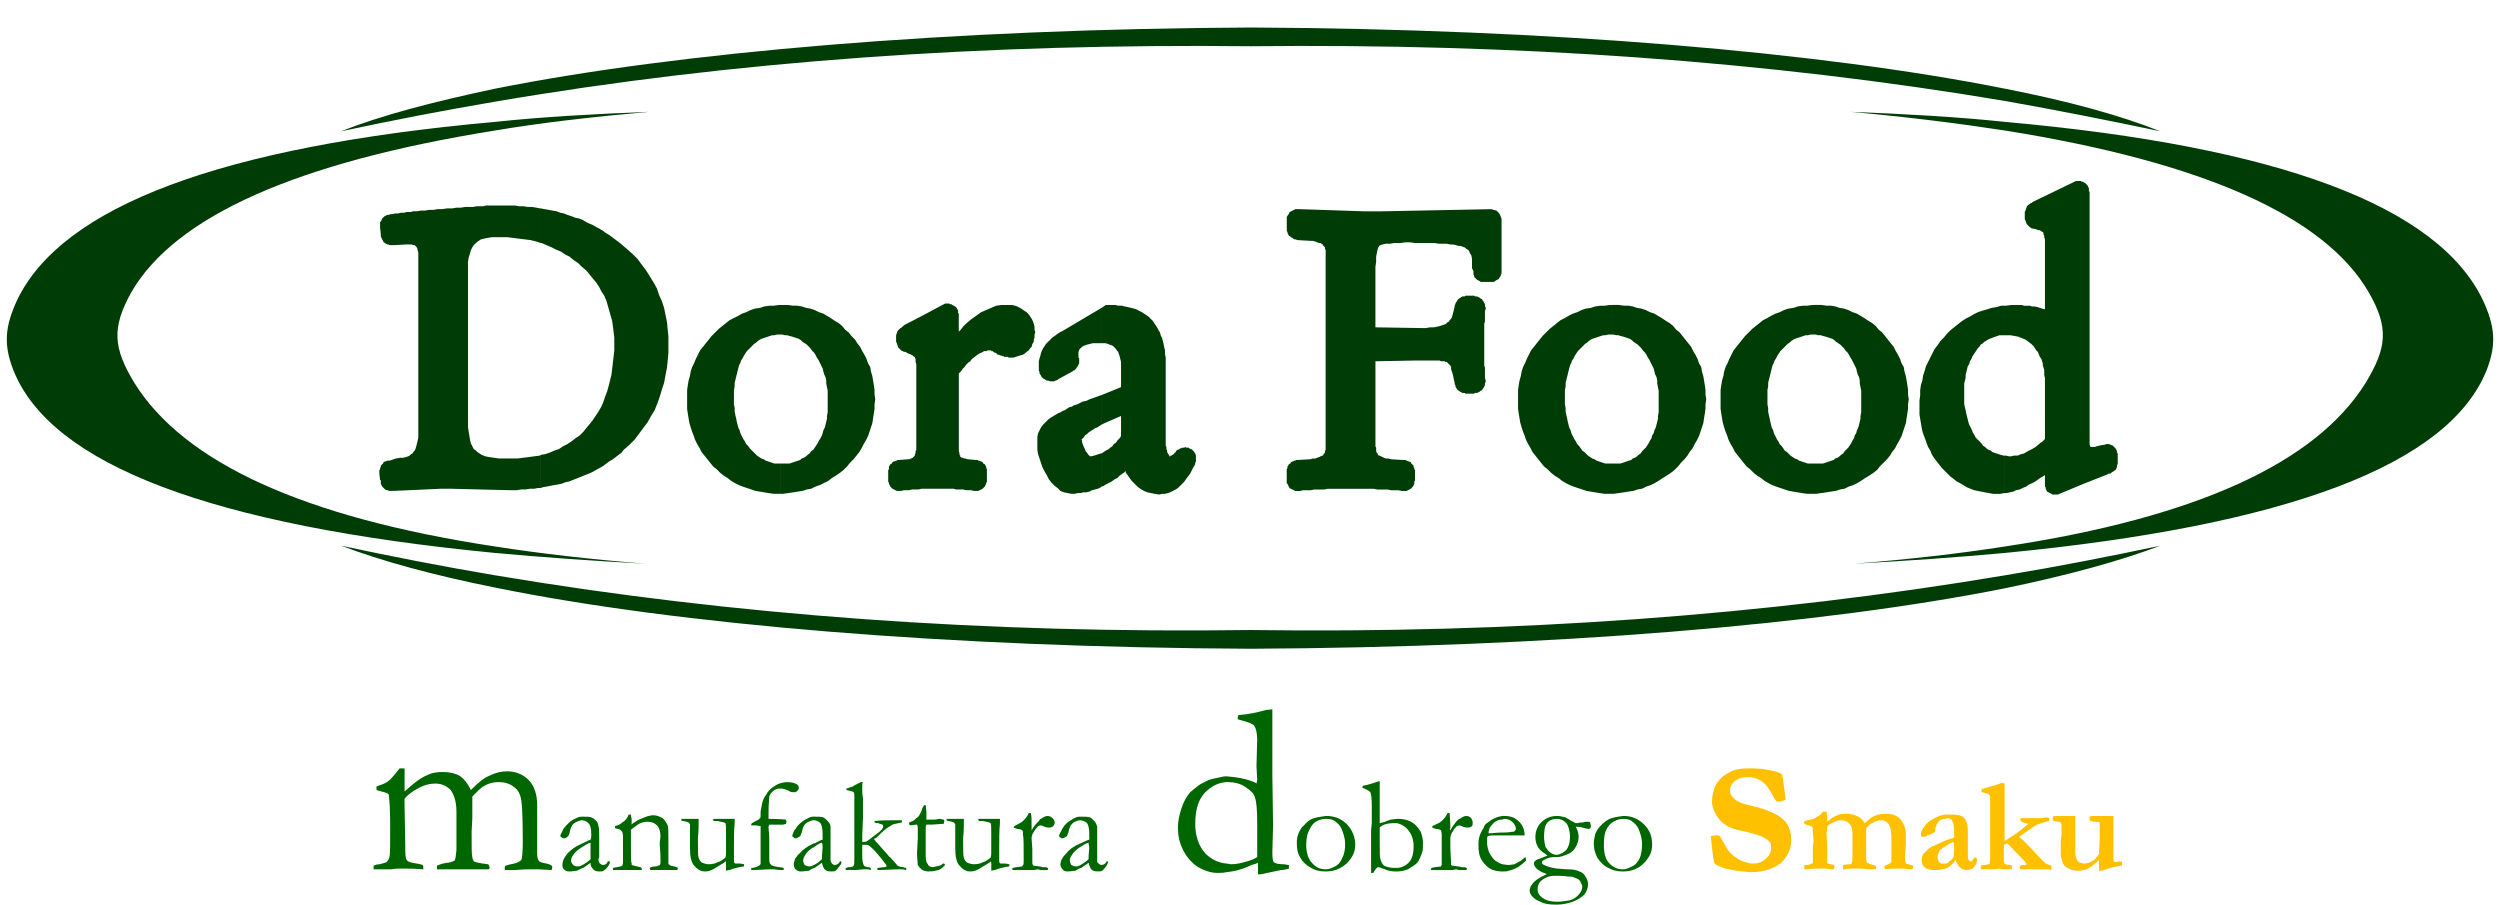 <?xml version="1.0" encoding="utf-8"?>
<!-- Generator: Adobe Illustrator 16.0.3, SVG Export Plug-In . SVG Version: 6.00 Build 0)  -->
<!DOCTYPE svg PUBLIC "-//W3C//DTD SVG 1.1//EN" "http://www.w3.org/Graphics/SVG/1.1/DTD/svg11.dtd">
<svg version="1.1" xmlns="http://www.w3.org/2000/svg" xmlns:xlink="http://www.w3.org/1999/xlink" x="0px" y="0px"
	 width="245.039px" height="88.667px" viewBox="0 0 245.039 88.667" enable-background="new 0 0 245.039 88.667"
	 xml:space="preserve">
<g id="Warstwa_1">
</g>
<g id="Kontur">
	<g>
		<g>
			<path fill="#006600" d="M105.777,85.134v-0.283c0.07,0,0.07-0.07,0.141-0.07c0.212-0.141,0.495-0.283,0.777-0.565
				c0-0.565,0.071-0.919,0.071-1.131c0-0.141-0.071-0.282-0.071-0.494c-0.282,0.071-0.565,0.282-0.918,0.494l0,0v-0.353
				c0.07-0.07,0.141-0.07,0.141-0.07c0.495-0.212,0.707-0.354,0.849-0.354c0-0.141,0-0.353,0-0.494c0-0.566-0.071-0.919-0.212-1.131
				c-0.142-0.14-0.425-0.283-0.707-0.283c0,0,0,0-0.07,0v-0.353c0.07,0,0.141,0,0.212,0c0.353,0,0.636,0,0.848,0.071
				c0.142,0.071,0.282,0.212,0.424,0.353c0.142,0.141,0.212,0.354,0.282,0.565c0,0.071,0,0.423,0,0.989v0.989v0.777
				c0,0.071,0,0.212,0,0.212c0,0.141,0,0.281,0,0.281c0,0.142,0,0.283,0.142,0.354c0.07,0.071,0.142,0.141,0.282,0.141
				c0.142,0,0.283-0.071,0.425-0.212l0.07-0.141c0,0,0.07,0,0.141,0v0.07c0,0.071-0.07,0.212-0.141,0.354
				c-0.142,0.212-0.283,0.354-0.424,0.495c-0.142,0.071-0.283,0.071-0.424,0.071c-0.354,0-0.565-0.071-0.707-0.283
				c-0.07-0.141-0.141-0.283-0.212-0.565l-0.706,0.494C105.918,85.063,105.848,85.134,105.777,85.134z M105.777,80.048v0.353
				c-0.283,0.071-0.495,0.142-0.707,0.354c-0.141,0.141-0.282,0.424-0.353,0.848c-0.07,0.07-0.07,0.212-0.142,0.353
				c-0.211,0.141-0.353,0.212-0.494,0.212c-0.07,0-0.142-0.071-0.212-0.141c-0.07,0-0.07-0.071-0.07-0.071
				c0-0.141,0.141-0.353,0.353-0.777c0.213-0.353,0.495-0.635,0.918-0.847C105.282,80.19,105.565,80.048,105.777,80.048
				L105.777,80.048z M105.777,82.732v0.353c-0.283,0.212-0.565,0.424-0.707,0.707c-0.141,0.212-0.212,0.354-0.212,0.565
				c0,0.141,0.071,0.282,0.143,0.424c0.141,0.07,0.281,0.141,0.424,0.141c0.141,0,0.211,0,0.353-0.071v0.283
				c-0.142,0.071-0.283,0.141-0.353,0.212c-0.213,0-0.495,0.071-0.777,0.071c-0.212,0-0.424-0.071-0.495-0.212
				c-0.141-0.142-0.212-0.283-0.212-0.495c0-0.282,0.142-0.636,0.565-1.059C104.788,83.298,105.212,82.945,105.777,82.732
				L105.777,82.732z M79.64,85.134v-0.283c0.071,0,0.071-0.07,0.142-0.07c0.282-0.141,0.494-0.283,0.777-0.565
				c0-0.565,0.07-0.919,0.07-1.131c0-0.141,0-0.282-0.07-0.494c-0.283,0.071-0.565,0.282-0.848,0.494c-0.071,0-0.071,0-0.071,0
				v-0.353c0.071-0.07,0.142-0.07,0.212-0.07c0.424-0.212,0.636-0.354,0.777-0.354c0-0.141,0-0.353,0-0.494
				c0-0.566-0.07-0.919-0.212-1.131c-0.142-0.14-0.354-0.283-0.636-0.283c-0.07,0-0.07,0-0.142,0v-0.353c0.071,0,0.142,0,0.212,0
				c0.354,0,0.636,0,0.848,0.071c0.142,0.071,0.283,0.212,0.425,0.353c0.141,0.141,0.282,0.354,0.282,0.565c0,0.071,0,0.423,0,0.989
				v0.989v0.777c0,0.071,0,0.212,0,0.212c0,0.141,0,0.281,0,0.281c0,0.142,0.07,0.283,0.142,0.354
				c0.069,0.071,0.141,0.141,0.281,0.141c0.143,0,0.283-0.071,0.424-0.212l0.071-0.141c0,0,0.071,0,0.142,0v0.07
				c0,0.071,0,0.212-0.142,0.354c-0.141,0.212-0.282,0.354-0.424,0.495c-0.141,0.071-0.283,0.071-0.424,0.071
				c-0.353,0-0.565-0.071-0.706-0.283c-0.071-0.141-0.142-0.283-0.212-0.565l-0.707,0.494C79.781,85.063,79.711,85.134,79.64,85.134
				L79.64,85.134z M82.889,85.275v-0.212c0.071,0,0.071,0,0.143,0c0-0.07,0.07-0.07,0.282-0.07s0.282-0.071,0.353-0.142
				c0.071-0.07,0.071-0.354,0.071-0.847V81.46v-0.423c0-0.07,0-0.212,0-0.424c0-0.141,0-0.282,0-0.424v-1.131V78.07
				c0-0.212,0-0.353-0.071-0.423c-0.07-0.071-0.353-0.141-0.706-0.212v-0.071v-0.071c0.212-0.07,0.425-0.141,0.636-0.212
				c0.07-0.071,0.354-0.212,0.777-0.424h0.212c-0.07,0.141-0.07,0.141-0.07,0.212v0.565v0.282l0.07,0.495v0.777v1.2l-0.07,1.625
				v0.494c0,0.071,0,0.141,0,0.212h0.07c0.142,0,0.354,0,0.494-0.141c0.637-0.495,1.06-0.777,1.271-0.989
				c0.143-0.142,0.212-0.283,0.212-0.354c0-0.07,0-0.141-0.069-0.212c-0.143-0.071-0.283-0.071-0.425-0.142
				c-0.071,0-0.071,0-0.142,0s-0.141-0.07-0.211-0.07v-0.07v-0.071c0.706-0.071,1.271-0.071,1.766-0.071c0.282,0,0.636,0,0.918,0
				v0.071c0,0.071,0,0.071,0,0.141c-0.07,0-0.212,0.07-0.354,0.07c-0.212,0.071-0.424,0.071-0.564,0.142
				c-0.353,0.212-0.707,0.423-1.06,0.778c-0.212,0.212-0.354,0.353-0.495,0.494l-0.282,0.141c0.071,0.071,0.071,0.071,0.142,0.142
				c0,0,0,0.07,0.07,0.141c0.07,0,0.141,0.141,0.282,0.282c0.424,0.495,0.777,0.848,0.99,1.131c0.069,0.071,0.211,0.14,0.281,0.283
				c0.354,0.353,0.495,0.565,0.565,0.635c0.142,0.071,0.282,0.142,0.565,0.142c0.07,0.07,0.212,0.07,0.282,0.07
				c0,0.071,0,0.071,0,0.142v0.07c-0.282-0.07-0.494-0.07-0.636-0.07h-0.142l-1.766,0.07c-0.07,0-0.142,0-0.142,0
				c-0.07,0-0.07,0-0.142,0c0-0.07,0-0.07,0-0.141l0,0c0-0.071,0-0.071,0.071-0.071c0.425-0.07,0.637-0.07,0.706-0.07
				c0.071-0.071,0.071-0.071,0.142-0.071c0-0.071-0.07-0.212-0.211-0.354c-0.143-0.212-0.425-0.565-0.919-1.13
				c-0.354-0.354-0.495-0.495-0.636-0.566c-0.071-0.071-0.212-0.071-0.354-0.071h-0.282c0,0.141,0,0.495,0,1.06
				c0,0.494,0.07,0.777,0.141,0.918c0.071,0.141,0.142,0.141,0.354,0.212c0.142,0,0.282,0,0.282,0.07
				c0.071,0,0.071,0.071,0.071,0.212c-0.212-0.07-0.424-0.07-0.636-0.07c-0.283,0-0.565,0.07-0.919,0.07c-0.212,0-0.354,0-0.494,0
				C83.242,85.275,83.102,85.275,82.889,85.275L82.889,85.275z M90.589,78.918h0.142l0.07,0.636v0.777c0.071,0,0.071,0,0.142,0
				s0.282,0,0.636,0c0.213,0,0.354-0.071,0.565-0.071c0.07,0,0.212,0.071,0.354,0.071c0,0.07,0.07,0.141,0.07,0.141
				c0,0.071-0.07,0.212-0.07,0.283h-0.142l-0.989,0.071h-0.494h-0.071c-0.07,0.141-0.07,0.212-0.07,0.353v0.989v1.695
				c0,0.423,0.07,0.706,0.212,0.847c0.07,0.212,0.282,0.283,0.494,0.283c0.071,0,0.283-0.071,0.637-0.142
				c0.07,0,0.212-0.07,0.353-0.212h0.071c0,0,0.07,0,0.07,0.071c0,0,0.07,0,0.07,0.071l-0.07,0.07
				c-0.142,0.142-0.354,0.354-0.565,0.424c-0.282,0.071-0.565,0.142-0.989,0.142c-0.282,0-0.494-0.071-0.706-0.212
				c-0.141-0.142-0.283-0.283-0.353-0.424c0-0.212-0.071-0.565-0.071-1.201l0.071-1.413V81.46v-0.282c0-0.071,0-0.212-0.071-0.353
				h-0.07l-0.565,0.07l0,0c-0.07,0-0.07-0.07-0.141-0.07c0,0,0,0,0-0.071c0-0.071,0-0.071,0-0.142c0.07,0,0.141-0.07,0.354-0.141
				c0.07,0,0.211-0.141,0.353-0.282c0.142-0.071,0.283-0.212,0.354-0.424c0.07-0.071,0.141-0.212,0.212-0.495
				C90.448,79.13,90.519,78.989,90.589,78.918L90.589,78.918z M92.779,80.26h0.494h0.213h0.141c0.424,0,0.706,0,0.848,0v0.071
				c0,0.636,0,1.201-0.07,1.766c0,0.353,0,0.565,0,0.565c0,0.777,0,1.272,0.07,1.412c0.071,0.212,0.142,0.354,0.353,0.495
				c0.213,0.071,0.425,0.141,0.637,0.141c0.353,0,0.636-0.071,0.918-0.212c0.283-0.07,0.495-0.281,0.707-0.424
				c0.069-0.211,0.069-0.353,0.069-0.565c0-0.636,0-1.06,0-1.272c0-0.141,0-0.282,0-0.353c0-0.707,0-1.13-0.069-1.201
				c-0.071-0.07-0.354-0.14-0.777-0.212c-0.212,0-0.282,0-0.354,0c-0.07-0.071-0.07-0.141-0.07-0.141V80.26c0.142,0,0.282,0,0.354,0
				h1.06c0.354,0,0.493,0,0.564,0c0,0,0.07,0,0.142,0v0.423c-0.071,0.707-0.071,1.484-0.071,2.402v0.566v0.847
				c0.071,0.071,0.071,0.142,0.142,0.142c0,0,0.142,0,0.282,0h0.071c0.07,0,0.212,0,0.495,0.071c0,0.071,0,0.071,0,0.141v0.071
				c-0.566,0.071-1.061,0.212-1.413,0.353c-0.142,0-0.283,0.071-0.354,0.071c0-0.141,0-0.212,0-0.283v-0.494
				c0,0,0-0.071-0.069-0.141c0,0-0.071,0.07-0.142,0.141c-0.354,0.212-0.706,0.425-1.06,0.636c-0.283,0.141-0.495,0.212-0.777,0.212
				c-0.424,0-0.777-0.212-1.06-0.565c-0.282-0.282-0.424-0.847-0.424-1.695c0,0,0-0.071,0-0.212c0-0.212,0-0.353,0-0.424
				c0,0,0-0.141,0-0.283c0-0.07,0-0.141,0-0.211c0,0,0-0.071,0-0.212c0-0.142,0-0.212,0-0.283c0-0.072,0-0.141,0-0.212v-0.354
				v-0.141c0-0.071-0.07-0.142-0.141-0.212c-0.213-0.07-0.425-0.141-0.495-0.141s-0.142,0-0.212-0.071V80.26L92.779,80.26z
				 M99.278,85.275l-0.07-0.07c0,0,0-0.071,0.07-0.142l0.354-0.07l0.564-0.071c0-0.071,0.071-0.071,0.071-0.141
				c0.07,0,0.07-0.212,0.07-0.495c0-1.412,0-2.26-0.07-2.471c0-0.212,0-0.424-0.071-0.424c-0.07-0.07-0.212-0.142-0.494-0.142
				c-0.142-0.07-0.212-0.07-0.354-0.141l0.071-0.141c0.424-0.212,0.706-0.354,0.848-0.495c0.212-0.212,0.424-0.424,0.564-0.777
				h0.213c0.07,0.212,0.07,0.706,0.07,1.484v0.07c0,0,0,0.072,0,0.142c0.141-0.283,0.353-0.565,0.636-0.847l0.141-0.142
				c0-0.07,0.071-0.141,0.142-0.141c0.283-0.212,0.494-0.282,0.636-0.282c0.212,0,0.354,0.07,0.494,0.212
				c0.142,0.141,0.213,0.282,0.213,0.424c0,0.142-0.071,0.282-0.142,0.354c-0.142,0.141-0.283,0.141-0.424,0.141
				c-0.071,0-0.212,0-0.424-0.071c-0.142-0.07-0.283-0.141-0.354-0.141c-0.142,0-0.212,0.071-0.282,0.071
				c-0.07,0.141-0.283,0.282-0.424,0.565c-0.142,0.212-0.212,0.424-0.212,0.636l0.07,1.06v1.271c0,0.142,0,0.212,0.07,0.283
				c0,0,0,0.07,0.071,0.07c0.494,0.071,0.776,0.071,0.848,0.142c0.07,0,0.142,0,0.142,0c0.211,0,0.282,0,0.353,0.07
				c0.07,0,0.07,0.071,0.07,0.071c0,0.071,0,0.071-0.07,0.141h-0.706l-0.212-0.07l-0.424,0.07h-0.636h-0.354H99.278z M79.64,80.048
				v0.353c-0.212,0.071-0.494,0.142-0.705,0.354c-0.143,0.141-0.283,0.424-0.354,0.848c-0.07,0.07-0.07,0.212-0.141,0.353
				c-0.213,0.141-0.354,0.212-0.495,0.212l0,0v-0.919c0.071,0,0.071,0,0.071-0.07c0.211-0.353,0.564-0.635,0.919-0.847
				C79.216,80.19,79.428,80.048,79.64,80.048L79.64,80.048z M79.64,82.732v0.353c-0.282,0.212-0.564,0.424-0.705,0.707
				c-0.143,0.212-0.213,0.354-0.213,0.565c0,0.141,0.07,0.282,0.141,0.424c0.142,0.07,0.283,0.141,0.425,0.141
				c0.141,0,0.211,0,0.353-0.071v0.283c-0.142,0.071-0.282,0.141-0.353,0.212c-0.212,0-0.495,0.071-0.777,0.071
				c-0.212,0-0.424-0.071-0.494-0.212h-0.071v-1.06c0.142-0.141,0.213-0.354,0.424-0.494C78.651,83.298,79.146,82.945,79.64,82.732
				L79.64,82.732z M77.944,77.646v-0.848c0.071,0,0.142,0.071,0.142,0.071c0.141,0.07,0.212,0.212,0.212,0.353
				c0,0.141-0.071,0.212-0.141,0.282C78.086,77.576,78.016,77.646,77.944,77.646z M77.944,76.799v0.848c0,0-0.07,0-0.142,0
				c-0.141,0-0.353,0-0.494-0.141c-0.353-0.141-0.564-0.212-0.636-0.212c-0.07,0-0.142,0-0.212,0c-0.282,0-0.494,0.071-0.636,0.212
				c-0.212,0.141-0.354,0.353-0.424,0.565c0,0.212-0.07,0.707-0.07,1.484c0,0.212,0,0.494,0,0.706c1.06,0,1.625,0.071,1.695,0.071
				c0,0.07,0.07,0.141,0.07,0.212c0,0-0.07,0.14-0.07,0.212c-0.07,0-0.212,0.071-0.282,0.071h-0.283c-0.494,0-0.918,0-1.06,0
				c-0.07,0.141-0.07,0.212-0.07,0.282c0,0,0,0,0,0.071c0.07,0.636,0.07,1.059,0.07,1.201v1.625c0,0.281,0,0.494,0.07,0.635
				c0.071,0.071,0.142,0.212,0.283,0.212c0.07,0.071,0.282,0.071,0.636,0.142c0.212,0,0.354,0.07,0.424,0.07
				c0,0.071,0,0.142,0,0.212h-0.07c-0.213,0-0.495,0-0.849-0.07h-0.424l-1.624,0.07h-0.212v-0.212c0.07,0,0.07,0,0.141,0
				c0.354-0.07,0.565-0.141,0.706-0.282c0,0,0.071-0.071,0.071-0.141c0-0.071,0-0.282,0-0.706c0-1.272,0-2.19,0-2.967
				c-0.141,0-0.282-0.071-0.495-0.071c-0.141,0-0.282,0-0.423,0v-0.07c0-0.071,0-0.071,0.07-0.142c0,0,0.142-0.07,0.495-0.283
				c0.141,0,0.212-0.141,0.281-0.211c0.071,0,0.071-0.141,0.071-0.283c0-0.071,0-0.212,0-0.353c0.071-0.424,0.141-0.707,0.141-0.777
				c0.071-0.353,0.213-0.635,0.424-0.918c0.143-0.282,0.354-0.494,0.637-0.707c0.212-0.141,0.424-0.282,0.636-0.353
				c0.212-0.071,0.495-0.141,0.776-0.141C77.521,76.658,77.803,76.728,77.944,76.799L77.944,76.799z M77.944,81.249
				c-0.212,0.354-0.282,0.566-0.282,0.707c0,0,0,0.071,0.07,0.071c0.07,0.07,0.142,0.141,0.212,0.141V81.249L77.944,81.249z
				 M77.944,84.146c-0.07,0.212-0.142,0.424-0.142,0.565c0,0.212,0.071,0.353,0.142,0.495V84.146L77.944,84.146z M56.964,85.134
				v-0.283c0,0,0.071-0.07,0.142-0.07c0.212-0.141,0.494-0.283,0.777-0.565c0-0.565,0-0.919,0-1.131c0-0.141,0-0.282,0-0.494
				c-0.283,0.071-0.565,0.282-0.919,0.494l0,0v-0.353c0.071-0.07,0.071-0.07,0.142-0.07c0.424-0.212,0.706-0.354,0.777-0.354
				c0.07-0.141,0.07-0.353,0.07-0.494c0-0.566-0.07-0.919-0.282-1.131c-0.141-0.14-0.353-0.283-0.636-0.283h-0.071v-0.353
				c0.071,0,0.142,0,0.212,0c0.354,0,0.635,0,0.777,0.071c0.212,0.071,0.354,0.212,0.495,0.353c0.141,0.141,0.212,0.354,0.212,0.565
				c0.071,0.071,0.071,0.423,0.071,0.989v0.989v0.777c0,0.071,0,0.212,0,0.212c-0.071,0.141-0.071,0.281-0.071,0.281
				c0,0.142,0.071,0.283,0.141,0.354c0.071,0.071,0.212,0.141,0.283,0.141c0.212,0,0.353-0.071,0.423-0.212l0.071-0.141
				c0.07,0,0.07,0,0.141,0c0.07,0,0.07,0.07,0.07,0.07c0,0.071-0.07,0.212-0.141,0.354c-0.141,0.212-0.282,0.354-0.494,0.495
				c-0.07,0.071-0.212,0.071-0.424,0.071c-0.283,0-0.495-0.071-0.636-0.283c-0.142-0.141-0.212-0.283-0.212-0.565l-0.707,0.494
				C57.106,85.063,57.034,85.134,56.964,85.134L56.964,85.134z M60.073,85.063c0.141,0,0.282-0.07,0.424-0.07
				c0.283-0.071,0.424-0.071,0.494-0.142c0-0.07,0.071-0.141,0.071-0.354v-0.212c0-0.14,0-0.212,0-0.352v-1.978
				c0-0.283-0.071-0.424-0.141-0.495c-0.071-0.14-0.283-0.212-0.636-0.282v-0.212c0.353-0.071,0.565-0.212,0.707-0.354
				c0.283-0.141,0.494-0.424,0.636-0.777h0.211c0,0.212,0.072,0.354,0.072,0.424v0.423v0.142c0,0,0.07-0.071,0.141-0.142
				c0.283-0.14,0.495-0.353,0.777-0.423c0.283-0.141,0.565-0.212,0.707-0.282c0.141,0,0.283-0.071,0.495-0.071
				c0.353,0,0.636,0.142,0.918,0.283c0.212,0.211,0.354,0.424,0.495,0.706c0.07,0.212,0.07,0.707,0.07,1.484v0.989
				c0,0,0,0.071,0,0.283c0,0.141,0,0.282,0,0.494c0,0.283,0,0.494,0,0.565c0.071,0,0.142,0.071,0.212,0.141
				c0.424,0.071,0.636,0.142,0.707,0.212v0.071c0,0,0,0.071-0.071,0.141h-0.071h-0.847h-0.848c-0.282,0-0.565,0-0.847,0
				l-0.071-0.141c0,0,0.071-0.071,0.071-0.141c0.141,0,0.283-0.071,0.495-0.071c0.141,0,0.212,0,0.212-0.071
				c0.07,0,0.141,0,0.212-0.07c0.07-0.071,0.07-0.212,0.07-0.283c0,0,0-0.07,0-0.141c0-0.212,0-0.706-0.07-1.484v-0.353l0.07-0.494
				c0-0.566-0.141-0.918-0.353-1.131c-0.212-0.212-0.494-0.353-0.918-0.353c-0.283,0-0.565,0.07-0.848,0.212
				c-0.212,0.141-0.494,0.353-0.778,0.565c0,0.212,0,0.423,0,0.565v1.413c0,0.707,0,1.2,0.072,1.342c0,0.071,0,0.141,0,0.141
				c0.07,0,0.141,0.07,0.212,0.07c0.141,0,0.212,0.071,0.353,0.071c0.141,0.071,0.212,0.071,0.283,0.071
				c0.07,0.07,0.141,0.07,0.141,0.141v0.141h-0.635h-1.413c-0.282,0-0.494,0-0.565,0h-0.212v-0.07
				C60.073,85.134,60.073,85.134,60.073,85.063L60.073,85.063z M66.783,80.26h0.495h0.212h0.141c0.424,0,0.706,0,0.847,0v0.071
				c0,0.636,0,1.201-0.07,1.766c0,0.353,0,0.565,0,0.565c0,0.777,0,1.272,0.07,1.412c0.071,0.212,0.141,0.354,0.354,0.495
				c0.212,0.071,0.423,0.141,0.635,0.141c0.353,0,0.636-0.071,0.918-0.212c0.282-0.07,0.494-0.281,0.706-0.424
				c0.071-0.211,0.071-0.353,0.071-0.565c0-0.636,0-1.06,0-1.272c0-0.141,0-0.282,0-0.353c0-0.707,0-1.13-0.071-1.201
				c-0.071-0.07-0.353-0.14-0.777-0.212c-0.142,0-0.282,0-0.353,0c-0.071-0.071-0.071-0.141-0.071-0.141l0.071-0.071
				c0.071,0,0.211,0,0.283,0h1.059c0.354,0,0.496,0,0.565,0c0,0,0.071,0,0.141,0v0.423c-0.071,0.707-0.071,1.484-0.071,2.402v0.566
				v0.847c0.071,0.071,0.071,0.142,0.141,0.142c0,0,0.142,0,0.282,0h0.071c0.07,0,0.212,0,0.494,0.071c0,0.071,0,0.071,0,0.141
				v0.071c-0.565,0.071-1.059,0.212-1.412,0.353c-0.141,0-0.283,0.071-0.353,0.071c0-0.141,0-0.212,0-0.283v-0.494
				c0,0,0-0.071,0-0.141c-0.071,0-0.141,0.07-0.212,0.141c-0.353,0.212-0.706,0.425-1.06,0.636
				c-0.282,0.141-0.494,0.212-0.777,0.212c-0.423,0-0.777-0.212-1.059-0.565c-0.283-0.282-0.424-0.847-0.424-1.695
				c0,0,0-0.071,0-0.212c0-0.212,0-0.353,0-0.424c0,0,0-0.141,0-0.283c0-0.07,0-0.141,0-0.211c0,0,0-0.071,0-0.212
				c0-0.142,0-0.212,0-0.283c0-0.072,0-0.141,0-0.212v-0.354v-0.141c0-0.071-0.071-0.142-0.141-0.212
				c-0.212-0.07-0.424-0.141-0.495-0.141c-0.071,0-0.141,0-0.212-0.071V80.26z M36.62,84.852c0.14-0.07,0.353-0.141,0.564-0.141
				c0.283-0.071,0.565-0.141,0.707-0.212c0.141-0.141,0.212-0.281,0.282-0.494c0.071-0.283,0.071-1.272,0.071-2.967
				c0-1.625-0.071-2.684-0.141-3.179c-0.142-0.141-0.424-0.212-0.707-0.282c-0.07,0-0.212-0.071-0.494-0.141v-0.354
				c0.424-0.141,0.847-0.283,1.131-0.494c0.282-0.212,0.635-0.636,1.13-1.272h0.071c0.07,0,0.14,0,0.282,0c0,0,0.071,0,0.141,0
				v1.343c0,0.282,0,0.565,0,0.918c0.848-0.777,1.554-1.342,2.261-1.625c0.424-0.212,0.919-0.283,1.483-0.283
				c0.706,0,1.201,0.141,1.625,0.353c0.424,0.282,0.777,0.706,1.13,1.413c0.707-0.707,1.271-1.201,1.836-1.413
				c0.566-0.282,1.131-0.423,1.695-0.423c0.848,0,1.554,0.283,2.12,0.847c0.565,0.565,0.847,1.413,0.847,2.544v0.917v1.06v2.755
				c0,0.353,0.071,0.564,0.212,0.707c0.072,0.07,0.283,0.141,0.707,0.212c0.282,0.071,0.424,0.141,0.495,0.212
				c0,0,0.071,0.071,0.071,0.142c0,0.07-0.071,0.212-0.071,0.281h-0.071l-1.201-0.07c-0.142,0-0.354,0-0.707,0
				c-0.353,0-0.847,0-1.554,0.07h-0.565c-0.071,0-0.283,0-0.495,0c0-0.07,0-0.141,0-0.212c0-0.07,0-0.141,0.071-0.212
				c0.212-0.07,0.494-0.141,0.848-0.212c0.353-0.071,0.565-0.212,0.706-0.354c0.071-0.14,0.141-0.706,0.141-1.765
				c0-2.331-0.07-3.674-0.141-4.026c-0.071-0.566-0.283-1.06-0.706-1.343c-0.424-0.353-0.919-0.494-1.484-0.494
				c-0.495,0-0.919,0.07-1.413,0.353c-0.424,0.212-0.777,0.636-1.201,1.06v0.283v1.837l-0.07,1.342c0,1.413,0,2.26,0.07,2.472
				c0,0.141,0.071,0.281,0.141,0.424c0.141,0.07,0.424,0.141,0.847,0.212c0.212,0,0.424,0.071,0.565,0.071
				c0.071,0.071,0.141,0.212,0.141,0.353c0,0.071-0.07,0.142-0.141,0.142h-0.212h-0.565h-3.32h-0.918c0-0.071,0-0.142,0-0.212
				v-0.142c0.141-0.07,0.494-0.212,0.918-0.282c0.282,0,0.494-0.071,0.777-0.212c0.071,0,0.071-0.072,0.071-0.141
				c0.071-0.071,0.071-0.425,0.141-0.919v-1.342v-1.555v-0.847c0-0.919-0.212-1.625-0.565-2.119
				c-0.424-0.425-0.919-0.636-1.484-0.636c-0.565,0-1.129,0.141-1.625,0.424c-0.565,0.282-1.059,0.635-1.413,1.06
				c0,0.282,0,0.424,0,0.636l0.071,3.885c0,0.848,0,1.342,0.141,1.483c0.07,0.142,0.282,0.212,0.565,0.283
				c0.494,0.071,0.848,0.141,0.99,0.212c0.07,0.07,0.07,0.141,0.07,0.212c0,0.07,0,0.141,0,0.212
				c-0.847-0.071-1.483-0.071-1.766-0.071c-0.354,0-0.636,0-0.848,0l-0.565,0.071h-0.354H36.62c0,0,0-0.071,0-0.142
				C36.62,85.063,36.62,84.994,36.62,84.852L36.62,84.852z M56.964,80.048v0.353c-0.282,0.071-0.494,0.142-0.777,0.354
				c-0.141,0.141-0.282,0.424-0.353,0.848c0,0.07-0.071,0.212-0.141,0.353c-0.142,0.141-0.283,0.212-0.425,0.212
				c-0.071,0-0.212-0.071-0.282-0.141l-0.071-0.071c0-0.141,0.141-0.353,0.353-0.777c0.283-0.353,0.565-0.635,0.918-0.847
				C56.47,80.19,56.752,80.048,56.964,80.048L56.964,80.048z M56.964,82.732v0.353c-0.353,0.212-0.565,0.424-0.777,0.707
				c-0.141,0.212-0.212,0.354-0.212,0.565c0,0.141,0.07,0.282,0.212,0.424c0.071,0.07,0.212,0.141,0.424,0.141
				c0.071,0,0.212,0,0.353-0.071v0.283c-0.141,0.071-0.282,0.141-0.424,0.212c-0.212,0-0.424,0.071-0.706,0.071
				c-0.283,0-0.424-0.071-0.565-0.212c-0.141-0.142-0.141-0.283-0.141-0.495c0-0.282,0.141-0.636,0.494-1.059
				C55.975,83.298,56.399,82.945,56.964,82.732z"/>
			<path fill="#006600" d="M159.111,85.417v-0.212c0.282,0,0.565-0.142,0.848-0.283c0.354-0.141,0.565-0.425,0.777-0.848
				c0.142-0.353,0.212-0.847,0.212-1.342c0-0.353-0.07-0.706-0.212-1.129c-0.142-0.495-0.354-0.778-0.636-0.99
				c-0.283-0.282-0.636-0.353-0.989-0.353l0,0v-0.282c0,0,0,0,0.07,0c0.777,0,1.413,0.282,1.979,0.847s0.777,1.201,0.777,1.978
				c0,0.706-0.282,1.271-0.848,1.837C160.595,85.134,159.889,85.417,159.111,85.417z M159.111,79.978v0.282
				c-0.282,0-0.564,0.071-0.847,0.212c-0.283,0.141-0.566,0.354-0.777,0.777c-0.212,0.354-0.283,0.848-0.283,1.554
				c0,0.777,0.142,1.413,0.494,1.766c0.354,0.425,0.849,0.636,1.343,0.636c0,0,0,0,0.07,0v0.212c-0.07,0-0.07,0-0.142,0
				c-0.494,0-0.988-0.142-1.482-0.423c-0.354-0.212-0.636-0.496-0.919-0.919c-0.212-0.423-0.353-0.847-0.353-1.412
				c0-0.282,0.07-0.565,0.141-0.918c0.142-0.353,0.354-0.636,0.565-0.848c0.282-0.282,0.565-0.495,0.848-0.635
				C158.122,80.119,158.547,80.048,159.111,79.978L159.111,79.978z M152.612,88.667v-0.283c0.424,0,0.848-0.07,1.272-0.142
				c0.423-0.14,0.706-0.353,0.918-0.635c0.212-0.212,0.282-0.494,0.282-0.706c0-0.141-0.07-0.283-0.142-0.353
				c0-0.142-0.141-0.282-0.212-0.354c-0.141-0.071-0.282-0.141-0.494-0.212c-0.142-0.071-0.353-0.071-0.565-0.071
				c-0.494-0.071-0.848-0.071-1.06-0.071v-0.706c0.283,0,0.636,0.071,1.06,0.071c0.495,0,0.849,0.07,1.131,0.212
				c0.282,0.071,0.494,0.283,0.636,0.565c0.142,0.212,0.212,0.424,0.212,0.707c0,0.353-0.142,0.706-0.354,0.989
				c-0.282,0.282-0.636,0.494-1.13,0.706C153.743,88.525,153.178,88.667,152.612,88.667L152.612,88.667z M152.612,84.004v-0.212
				c0.354-0.07,0.636-0.212,0.919-0.494c0.212-0.283,0.354-0.706,0.354-1.271c0-0.566-0.142-1.06-0.354-1.343
				c-0.283-0.283-0.565-0.423-0.919-0.423v-0.282l0,0c0.283,0,0.565,0.07,0.848,0.141c0.071,0.071,0.283,0.141,0.564,0.353
				c0.213,0.071,0.283,0.141,0.283,0.141c0.071,0.07,0.142,0.07,0.283,0.07c0.07,0,0.212-0.07,0.494-0.07
				c0.282-0.07,0.424-0.07,0.495-0.07c0.141,0,0.211,0,0.282,0.07c0,0.07,0.07,0.212,0.07,0.424c0,0.071-0.07,0.141-0.07,0.141
				c-0.071,0.07-0.071,0.07-0.142,0.07c-0.141,0-0.354-0.07-0.636-0.141c-0.282-0.071-0.424-0.071-0.494-0.071c0,0-0.07,0-0.142,0
				c0.212,0.354,0.282,0.707,0.282,0.989c0,0.282-0.07,0.636-0.282,0.989c-0.142,0.283-0.425,0.565-0.777,0.707
				s-0.706,0.283-0.989,0.283C152.612,84.004,152.612,84.004,152.612,84.004z M152.612,79.978v0.282c0,0,0,0-0.07,0
				c-0.353,0-0.707,0.141-0.919,0.423c-0.211,0.283-0.282,0.707-0.282,1.343c0,0.354,0.071,0.706,0.142,0.989
				c0.141,0.212,0.283,0.424,0.494,0.565c0.213,0.141,0.424,0.212,0.636,0.212l0,0v0.212c-0.07,0-0.07,0-0.212,0
				c-0.354,0-0.706,0.07-1.06,0.281c-0.142,0.072-0.211,0.142-0.211,0.283c0,0.071,0.069,0.141,0.211,0.212
				c0.282,0.141,0.706,0.282,1.271,0.353v0.706c-0.142,0-0.212,0-0.282,0c-0.424,0-0.848,0.142-1.2,0.425
				c-0.283,0.212-0.425,0.565-0.425,0.848c0,0.353,0.142,0.635,0.425,0.847c0.353,0.282,0.847,0.424,1.482,0.424l0,0v0.283h-0.07
				c-0.707,0-1.201-0.071-1.555-0.283c-0.424-0.142-0.635-0.353-0.776-0.494c-0.213-0.212-0.282-0.424-0.282-0.636
				c0-0.141,0.069-0.353,0.282-0.636c0.142-0.212,0.494-0.494,1.06-0.777c0.142-0.07,0.282-0.141,0.353-0.141
				c-0.07-0.071-0.282-0.141-0.493-0.212c-0.354-0.213-0.566-0.354-0.637-0.494c-0.07-0.071-0.141-0.212-0.141-0.354
				c0-0.071,0-0.142,0.07-0.212c0.141-0.142,0.282-0.212,0.564-0.283c0.283-0.141,0.495-0.212,0.707-0.282
				c-0.071-0.071-0.142-0.071-0.282-0.212c-0.637-0.354-0.919-0.919-0.919-1.625c0-0.566,0.212-1.06,0.564-1.413
				C151.482,80.19,151.977,79.978,152.612,79.978L152.612,79.978z M147.244,85.417V84.71c0.142,0,0.353,0.071,0.636,0.071
				c0.212,0,0.424-0.071,0.564-0.071c0.142-0.071,0.354-0.212,0.637-0.353l0.424-0.353l0.07,0.212c0,0.069,0,0.069,0,0.141
				c-0.213,0.212-0.494,0.424-0.777,0.636c-0.282,0.141-0.565,0.281-0.918,0.353C147.738,85.417,147.526,85.417,147.244,85.417
				L147.244,85.417z M147.244,81.885v-0.282c0.212,0,0.564,0,0.918-0.071c0.142,0,0.282,0,0.282-0.072
				c0.071-0.07,0.142-0.14,0.142-0.212c0-0.141-0.07-0.282-0.142-0.423c-0.07-0.142-0.212-0.282-0.423-0.425
				c-0.142-0.07-0.354-0.141-0.565-0.141c-0.07,0-0.143,0.071-0.212,0.071v-0.353c0.069,0,0.142,0,0.212,0
				c0.424,0,0.706,0.07,0.988,0.212c0.354,0.211,0.637,0.494,0.777,0.777c0.141,0.282,0.212,0.565,0.212,0.848v0.07H147.244z
				 M147.244,79.978v0.353c-0.424,0-0.777,0.212-0.989,0.494c-0.282,0.282-0.354,0.565-0.354,0.847h0.283
				c0.141,0,0.494-0.07,1.06-0.07v0.282h-0.354h-0.494c-0.212,0-0.354,0-0.565,0.071c-0.07,0.071-0.07,0.212-0.07,0.212v0.07v0.071
				v0.354c0,0.212,0.07,0.565,0.212,0.918c0.212,0.354,0.424,0.706,0.706,0.848c0.212,0.141,0.354,0.212,0.565,0.282v0.707h-0.071
				c-0.282,0-0.564-0.071-0.848-0.142c-0.494-0.212-0.776-0.494-1.06-0.918c-0.282-0.424-0.354-0.918-0.354-1.554
				c0-0.141,0-0.423,0.071-0.707c0.07-0.282,0.212-0.636,0.424-0.918c0.07-0.283,0.212-0.424,0.424-0.565
				c0.282-0.212,0.494-0.353,0.706-0.424C146.75,80.048,146.961,80.048,147.244,79.978L147.244,79.978z M136.93,85.417v-0.354
				c0.424,0,0.848-0.212,1.131-0.494c0.354-0.353,0.494-0.918,0.494-1.625c0-0.707-0.212-1.201-0.564-1.624
				c-0.283-0.354-0.707-0.565-1.061-0.637V80.26h0.071c0.424,0,0.848,0.071,1.13,0.212c0.212,0.071,0.424,0.212,0.636,0.424
				s0.353,0.425,0.495,0.636c0.141,0.424,0.212,0.777,0.212,1.06c0,0.424,0,0.777-0.071,0.918c-0.141,0.424-0.283,0.776-0.494,1.06
				c-0.212,0.212-0.565,0.425-0.918,0.636C137.637,85.346,137.283,85.417,136.93,85.417L136.93,85.417z M140.251,85.275v-0.07
				c0,0,0-0.071,0.07-0.142l0.353-0.07l0.565-0.071c0-0.071,0.07-0.071,0.07-0.141c0,0,0-0.212,0-0.495c0-1.412,0-2.26,0-2.471
				s-0.07-0.424-0.07-0.424c-0.07-0.07-0.282-0.142-0.494-0.142c-0.142-0.07-0.283-0.07-0.354-0.141v-0.141
				c0.494-0.212,0.777-0.354,0.918-0.495c0.212-0.212,0.425-0.424,0.565-0.777h0.212c0,0.212,0.071,0.706,0.071,1.484l-0.071,0.07
				c0,0,0.071,0.072,0.071,0.142c0.141-0.283,0.353-0.565,0.564-0.847l0.141-0.142c0.071-0.07,0.143-0.141,0.213-0.141
				c0.283-0.212,0.494-0.282,0.636-0.282c0.212,0,0.353,0.07,0.494,0.212c0.07,0.141,0.142,0.282,0.142,0.424
				c0,0.142,0,0.282-0.071,0.354c-0.141,0.141-0.281,0.141-0.424,0.141c-0.07,0-0.212,0-0.424-0.071
				c-0.211-0.07-0.353-0.141-0.353-0.141c-0.142,0-0.213,0.071-0.282,0.071c-0.142,0.141-0.283,0.282-0.424,0.565
				c-0.143,0.212-0.212,0.424-0.212,0.636v1.06l0.069,1.271c0,0.142,0,0.212,0,0.283c0.071,0,0.071,0.07,0.143,0.07
				c0.493,0.071,0.776,0.071,0.848,0.142c0.07,0,0.07,0,0.142,0c0.14,0,0.281,0,0.353,0.07c0.07,0,0.07,0.071,0.07,0.071
				c0,0.071,0,0.071-0.07,0.141h-0.706l-0.283-0.07l-0.353,0.07h-0.636h-0.354H140.251z M136.93,80.26v0.423
				c-0.141,0-0.282,0-0.353,0c-0.425,0-0.777,0.071-1.06,0.212c-0.142,0.071-0.212,0.141-0.282,0.212c0,0.071,0,0.565,0,1.413
				c0,0.989,0,1.553,0.07,1.696c0.07,0.281,0.212,0.494,0.354,0.635c0.353,0.142,0.635,0.212,0.918,0.212c0.141,0,0.212,0,0.353,0
				v0.354c-0.069,0-0.069,0-0.141,0c-0.354,0-0.777-0.071-1.061-0.212c-0.353-0.142-0.564-0.212-0.636-0.212
				c-0.141,0-0.281,0.212-0.493,0.565h-0.212c0-0.283,0-0.636,0-1.06V83.51v-0.494v-1.412v-0.212l0.069-0.707v-0.565v-0.212
				c0-0.071,0-0.212,0-0.565v-0.353c0-0.777-0.069-1.202-0.141-1.343c-0.141-0.141-0.354-0.283-0.777-0.424v-0.071
				c0,0,0-0.07,0.071-0.141c0.424-0.07,0.918-0.212,1.482-0.423c0,0,0.071,0,0.143,0c0,0.071,0,0.141,0,0.141v1.907v0.636v0.707
				v0.494c0,0.071,0,0.141,0,0.212l0.564-0.14c0-0.071,0.212-0.071,0.494-0.212C136.577,80.331,136.789,80.26,136.93,80.26
				L136.93,80.26z M129.937,85.417v-0.212c0.354,0,0.636-0.142,0.919-0.283c0.282-0.141,0.564-0.425,0.706-0.848
				c0.212-0.353,0.282-0.847,0.282-1.342c0-0.353-0.07-0.706-0.212-1.129c-0.141-0.495-0.353-0.778-0.636-0.99
				c-0.282-0.282-0.636-0.353-0.989-0.353c-0.07,0-0.07,0-0.07,0v-0.282c0.07,0,0.07,0,0.07,0c0.849,0,1.484,0.282,2.049,0.847
				c0.495,0.565,0.777,1.201,0.777,1.978c0,0.706-0.282,1.271-0.848,1.837C131.42,85.134,130.784,85.417,129.937,85.417z
				 M123.155,76.799l0.07-0.353l-0.07-1.342l0.07-2.614c0-0.706-0.141-1.131-0.282-1.342c-0.142-0.212-0.565-0.354-1.343-0.565
				c-0.07,0-0.141-0.071-0.282-0.071V70.37c0-0.071,0-0.141,0.071-0.282c1.059-0.071,1.907-0.283,2.684-0.495l0.636-0.07
				c0,0.565,0,1.131,0,1.766v4.522l0.071,5.086l-0.071,2.685c0,0.565,0.071,0.848,0.141,0.918c0.143,0.142,0.495,0.212,0.99,0.212
				c0.141,0,0.282,0.071,0.494,0.071v0.212c0,0,0,0.07,0,0.141c-0.282,0.071-0.494,0.141-0.777,0.141l-1.695,0.354
				c-0.212,0.071-0.424,0.071-0.564,0.071v-1.131c-0.142,0.071-0.354,0.141-0.637,0.212c-0.848,0.424-1.694,0.636-2.473,0.707V84.64
				c0.143,0,0.354,0.071,0.495,0.071c0.564,0,1.06-0.141,1.554-0.282c0.495-0.142,0.777-0.283,0.989-0.424c0-0.495,0-1.625,0-3.25
				c0-1.343-0.07-2.19-0.212-2.543c-0.07-0.425-0.424-0.707-0.918-1.06c-0.495-0.353-1.13-0.494-1.766-0.494c0,0-0.071,0-0.143,0
				v-0.566c0.989,0.071,1.837,0.212,2.544,0.495C122.943,76.658,123.085,76.728,123.155,76.799L123.155,76.799z M129.937,79.978
				v0.282c-0.282,0-0.565,0.071-0.847,0.212c-0.283,0.141-0.496,0.354-0.707,0.777c-0.212,0.354-0.354,0.848-0.354,1.554
				c0,0.777,0.212,1.413,0.564,1.766c0.354,0.425,0.777,0.636,1.343,0.636l0,0v0.212h-0.07c-0.565,0-1.06-0.142-1.483-0.423
				c-0.354-0.212-0.707-0.496-0.918-0.919c-0.283-0.423-0.354-0.847-0.354-1.412c0-0.282,0-0.565,0.142-0.918
				c0.141-0.353,0.281-0.636,0.564-0.848c0.212-0.282,0.495-0.495,0.776-0.635C128.947,80.119,129.442,80.048,129.937,79.978z
				 M120.188,85.488c-0.281,0.071-0.564,0.071-0.847,0.071c-0.636,0-1.272-0.212-1.908-0.565c-0.636-0.425-1.13-0.989-1.482-1.696
				c-0.354-0.706-0.495-1.413-0.495-2.19c0-0.636,0.142-1.272,0.354-1.907c0.212-0.636,0.494-1.131,0.848-1.554
				c0.282-0.212,0.565-0.495,0.989-0.777c0.423-0.212,0.776-0.424,1.06-0.495c0.706-0.142,1.201-0.283,1.413-0.283h0.069v0.566
				c-0.847,0.07-1.482,0.424-2.119,1.06c-0.636,0.706-0.918,1.695-0.918,3.038c0,1.201,0.353,2.19,0.989,2.896
				c0.565,0.565,1.271,0.918,2.048,0.989V85.488z"/>
			<path fill="#FFC000" d="M190.688,85.134V84.64c0.141,0,0.282-0.071,0.353-0.212c0.283-0.142,0.354-0.283,0.425-0.424
				c0.07-0.071,0.07-0.424,0.07-0.919c0-0.212,0-0.353-0.07-0.565c-0.212,0.071-0.495,0.212-0.777,0.424V82.38l0.848-0.283
				c0-0.141,0-0.353,0-0.494c0-0.566-0.07-0.99-0.212-1.202c-0.07-0.141-0.283-0.211-0.495-0.211c0,0-0.07,0.071-0.141,0.071v-0.424
				c0.212,0,0.424,0,0.706,0c0.354,0,0.636,0.071,0.848,0.142c0.283,0.141,0.424,0.353,0.495,0.565
				c0.141,0.282,0.141,0.706,0.141,1.342v1.06v0.777v0.212c0,0.212,0.071,0.283,0.071,0.352c0.069,0.072,0.142,0.142,0.212,0.142
				s0.07,0,0.141-0.071l0.212-0.283l0.071-0.07l0.141,0.141c0.07,0,0.07,0.071,0.07,0.071v0.069
				c-0.07,0.354-0.211,0.637-0.353,0.778c-0.212,0.142-0.425,0.212-0.636,0.212c-0.282,0-0.494-0.07-0.636-0.212
				c-0.213-0.141-0.354-0.424-0.494-0.778c-0.212,0.354-0.495,0.566-0.777,0.778C190.829,85.063,190.759,85.134,190.688,85.134
				L190.688,85.134z M194.149,84.852c0.071,0,0.142-0.07,0.212-0.07c0.142,0,0.142,0,0.212,0c0.213-0.071,0.354-0.071,0.424-0.071
				c0-0.141,0.07-0.282,0.07-0.425v-2.754v-0.354v-0.283v-1.837c0-0.424,0-0.706,0-0.918c0-0.072-0.07-0.142-0.07-0.213
				c-0.07-0.071-0.141-0.141-0.211-0.141c-0.142-0.07-0.283-0.07-0.565-0.141v-0.071c0-0.071,0-0.141,0-0.212
				c0.212-0.071,0.636-0.212,1.413-0.424c0.212-0.07,0.424-0.141,0.564-0.212l0.282,0.071v2.825c0,0,0,0.142,0,0.424
				c0,0.071,0,0.212,0,0.495v0.989v0.918c0.212-0.141,0.636-0.423,1.271-0.847c0.283-0.212,0.495-0.354,0.777-0.636
				c0.142-0.071,0.212-0.141,0.283-0.212c-0.071,0-0.142-0.071-0.212-0.071c-0.142,0-0.354-0.07-0.565-0.212v-0.071
				c0-0.07,0-0.141,0-0.211h0.494c0.071,0,0.142,0,0.354,0c0.142,0,0.354,0,0.494,0c0.213,0,0.424,0,0.636,0
				c0.283,0,0.495-0.071,0.565-0.071c0,0,0.142,0,0.282,0.071v0.071c0,0.071,0,0.071,0,0.212l-0.564,0.141
				c-0.212,0.07-0.424,0.142-0.636,0.212c-0.354,0.212-0.919,0.635-1.767,1.201c0.142,0.07,0.212,0.211,0.354,0.282l0.141,0.141
				l0.495,0.495l0.989,1.06l0.636,0.635c0.07,0,0.282,0.141,0.564,0.212c0,0.142,0,0.212,0,0.212c0,0.071,0,0.142,0,0.212
				c-0.07,0-0.212-0.07-0.424-0.07c-0.141,0-0.282,0-0.353,0c-0.919,0-1.695,0-2.261,0c0-0.071-0.071-0.071-0.071-0.142v-0.07
				c0-0.071,0-0.071,0.071-0.142c0.07-0.07,0.212-0.07,0.424-0.07c0.07,0,0.142-0.071,0.212-0.071
				c-0.07-0.071-0.142-0.212-0.212-0.282l-1.696-1.766l-0.353,0.141v1.342c0,0.071,0,0.14,0,0.212l0.07,0.282
				c0.071,0.071,0.142,0.071,0.142,0.071c0.07,0.071,0.213,0.071,0.424,0.071c0.07,0,0.142,0,0.142,0.07v0.142v0.141
				c0,0,0,0,0,0.071l0,0c-0.425,0-0.707,0-0.989,0c-0.07,0-0.212-0.071-0.282-0.071c0,0-0.142,0.071-0.282,0.071h-0.354h-0.565
				h-0.142h-0.424c0-0.071,0-0.071,0-0.142C194.149,84.994,194.149,84.923,194.149,84.852L194.149,84.852z M201.214,80.048
				c0.071,0,0.142-0.07,0.142-0.07h1.907h0.141v0.423v0.636v0.354v0.989v0.635c0,0.424,0,0.777,0.071,0.989
				c0.07,0.212,0.142,0.353,0.282,0.494c0.141,0.071,0.354,0.142,0.565,0.142c0.141,0,0.353-0.071,0.424-0.071
				c0.141-0.071,0.283-0.141,0.424-0.212c0.141-0.141,0.282-0.212,0.282-0.283c0.142-0.14,0.212-0.211,0.282-0.353l0.071-1.625
				c0-0.141,0-0.282,0-0.353c0-0.141,0-0.283,0-0.423c0-0.212,0-0.283,0-0.283v-0.282v-0.142c-0.142-0.07-0.283-0.07-0.495-0.07
				l-0.424-0.071c0,0,0,0-0.07-0.071c0-0.07,0-0.141,0-0.141c0-0.071,0-0.141,0-0.212c0.142-0.07,0.282-0.07,0.354-0.07h0.989
				c0.282,0,0.636,0,0.988,0v0.494v0.636v0.777v1.06v0.495v0.353c0,0.212,0,0.354,0,0.354c0,0.14,0,0.212,0.071,0.283l0.069,0.07
				l0.566-0.07l0.142,0.07c0,0.142,0,0.212,0,0.212c0,0.071,0,0.071,0,0.141c-0.283,0-0.425,0.071-0.495,0.071
				c-0.494,0.071-0.989,0.283-1.554,0.424h-0.213v-1.06c-0.07,0.072-0.141,0.142-0.212,0.212c-0.424,0.354-0.706,0.565-0.988,0.707
				c-0.283,0.07-0.564,0.141-0.848,0.141c-0.354,0-0.636-0.071-0.919-0.212c-0.282-0.141-0.424-0.283-0.565-0.494
				c-0.07-0.212-0.141-0.423-0.211-0.777c0-0.071,0-0.494,0-1.201V82.45c0.07-0.423,0.07-0.777,0.07-0.918c0-0.354,0-0.636,0-0.707
				c-0.07-0.071-0.07-0.142-0.07-0.212c-0.07,0-0.142-0.07-0.212-0.07c-0.283,0-0.494-0.071-0.565-0.142c0,0,0,0,0-0.07V80.26
				C201.214,80.19,201.214,80.119,201.214,80.048z M167.659,81.956c0.282-0.071,0.424-0.071,0.565-0.071c0,0,0.141,0,0.212,0
				l0.141,0.071c0.424,0.777,0.707,1.201,0.777,1.342c0.282,0.354,0.565,0.636,0.848,0.776c0.141,0.142,0.424,0.283,0.848,0.424
				c0.212,0.071,0.495,0.142,0.777,0.142c0.494,0,0.918-0.142,1.271-0.494c0.354-0.282,0.495-0.636,0.495-0.989
				c0-0.283,0-0.495-0.142-0.636c-0.142-0.212-0.425-0.353-0.849-0.565c-0.141-0.071-0.635-0.212-1.412-0.424
				c-0.777-0.141-1.271-0.283-1.413-0.354c-0.424-0.141-0.706-0.353-0.988-0.565c-0.283-0.282-0.495-0.565-0.637-0.847
				c-0.212-0.424-0.353-0.848-0.353-1.131c0-0.636,0.141-1.13,0.282-1.484c0.142-0.353,0.424-0.706,0.707-0.988
				c0.282-0.212,0.564-0.424,1.06-0.636c0.423-0.14,0.918-0.212,1.412-0.212c0.777,0,1.413,0,1.979,0.141
				c0.565,0.071,1.059,0.212,1.412,0.425c0.071,0.211,0.143,0.635,0.212,1.271c0.07,0.636,0.142,0.99,0.142,1.131
				c0,0.071,0,0.141-0.071,0.141c-0.211,0.071-0.353,0.141-0.494,0.141c-0.07,0-0.211,0-0.354-0.07
				c-0.069-0.071-0.141-0.212-0.281-0.425c-0.354-0.706-0.707-1.2-1.131-1.483c-0.354-0.283-0.848-0.424-1.343-0.424
				c-0.564,0-0.989,0.14-1.342,0.424c-0.282,0.283-0.424,0.565-0.424,0.918c0,0.282,0.142,0.565,0.424,0.777
				c0.282,0.282,0.777,0.494,1.413,0.636c1.06,0.212,1.767,0.494,2.26,0.706c0.707,0.283,1.201,0.707,1.484,1.131
				c0.282,0.424,0.424,0.989,0.424,1.554c0,0.919-0.354,1.625-0.989,2.26c-0.706,0.565-1.695,0.919-3.037,0.919
				c-0.142,0-0.565-0.071-1.343-0.142c-0.282-0.071-0.706-0.141-1.13-0.212c-0.071-0.071-0.354-0.141-0.848-0.353
				c-0.071-0.071-0.142-0.141-0.212-0.212c0,0-0.071-0.353-0.142-0.918C167.729,82.662,167.729,82.097,167.659,81.956
				L167.659,81.956z M190.688,79.836v0.424c-0.142,0-0.283,0-0.424,0.071c-0.141,0.07-0.283,0.212-0.354,0.353
				c-0.07,0.071-0.142,0.283-0.211,0.495c0,0.212,0,0.282-0.071,0.354c-0.071,0.071-0.142,0.141-0.354,0.212
				c-0.142,0.071-0.283,0.141-0.354,0.141c-0.211,0.141-0.354,0.141-0.494,0.141c-0.07,0-0.141-0.071-0.141-0.212
				c0-0.212,0.07-0.424,0.212-0.636c0.141-0.212,0.353-0.495,0.635-0.707c0.354-0.212,0.636-0.353,0.919-0.494
				C190.265,79.907,190.477,79.907,190.688,79.836L190.688,79.836z M190.688,82.38v0.565l0,0c-0.354,0.212-0.564,0.353-0.636,0.565
				c-0.071,0.142-0.142,0.354-0.142,0.495c0,0.212,0.07,0.353,0.142,0.494c0.141,0.142,0.282,0.142,0.424,0.142
				c0.07,0,0.141,0,0.212,0v0.494c-0.283,0.071-0.636,0.141-1.06,0.141s-0.777-0.07-0.989-0.281
				c-0.212-0.142-0.282-0.425-0.282-0.708c0-0.14,0-0.281,0.07-0.423c0.071-0.141,0.212-0.283,0.354-0.424
				c0.141-0.142,0.353-0.354,0.636-0.495c0.07,0,0.212-0.071,0.494-0.212L190.688,82.38L190.688,82.38z M176.913,84.781
				c0,0,0.071,0,0.142,0c0.212,0,0.424-0.071,0.565-0.141c0.069,0,0.069-0.071,0.069-0.071c0-0.071,0-0.424,0-1.2v-0.354
				l0.071-0.635l-0.071-0.707v-0.141c0-0.212,0-0.354-0.069-0.495c-0.142-0.07-0.354-0.141-0.777-0.282v-0.283
				c0.07,0,0.212,0,0.282-0.071c0.424-0.07,0.777-0.141,0.988-0.353c0.213-0.07,0.425-0.282,0.566-0.494h0.353v0.07l0.071,0.566
				v0.211v0.142c0.424-0.354,0.706-0.565,0.988-0.636c0.283-0.141,0.565-0.141,0.919-0.141s0.706,0.07,0.988,0.212
				c0.354,0.141,0.565,0.353,0.777,0.706c0.354-0.283,0.565-0.494,0.777-0.635c0.142-0.07,0.353-0.142,0.565-0.212
				c0.282-0.07,0.494-0.07,0.705-0.07c0.636,0,1.061,0.141,1.413,0.494c0.354,0.423,0.565,0.918,0.565,1.483v1.06
				c0,0.212-0.07,0.565-0.07,1.06v0.494c0,0.071,0.07,0.212,0.07,0.282c0.212,0.071,0.354,0.071,0.424,0.141
				c0.142,0,0.212,0,0.283,0.07c0,0.071,0,0.142,0,0.212v0.071c-0.071,0.071-0.213,0.071-0.213,0.071c-0.07,0-0.141,0-0.353,0
				c-0.142-0.071-0.354-0.071-0.636-0.071c-0.636,0-1.13,0-1.554,0.071c0-0.071-0.071-0.212-0.071-0.283l0.071-0.071
				c0,0,0.212-0.07,0.493-0.212c0.071-0.071,0.143-0.142,0.143-0.142c0-0.141,0-0.353,0-0.706v-1.766
				c0-0.354-0.071-0.566-0.071-0.778c-0.071-0.212-0.141-0.353-0.212-0.494c-0.07-0.071-0.212-0.212-0.353-0.283
				c-0.142-0.071-0.283-0.071-0.424-0.071c-0.212,0-0.495,0.071-0.707,0.212c-0.282,0.142-0.494,0.282-0.706,0.565v0.212v0.847
				v0.636v0.636v0.565c0,0.283,0.07,0.495,0.07,0.495c0.142,0.071,0.354,0.141,0.636,0.212l0.212,0.07
				c0.07,0.071,0.07,0.142,0.07,0.212c0,0,0,0.071-0.07,0.142h-0.141h-0.283h-0.142c-0.282,0-0.636-0.071-0.918-0.071h-0.706
				c-0.142,0-0.424,0-0.849,0.071h-0.141v-0.424c0.141,0,0.354-0.071,0.707-0.071h0.069c0.071-0.071,0.071-0.141,0.071-0.141
				c0.07-0.141,0.07-0.283,0.07-0.565v-1.272V82.38c0-0.707,0-1.06-0.07-1.272c-0.071-0.212-0.212-0.353-0.353-0.495
				c-0.212-0.141-0.424-0.212-0.707-0.212c-0.354,0-0.636,0.142-0.918,0.283c-0.283,0.142-0.424,0.283-0.424,0.424
				c0,0.071,0,0.071,0,0.141v0.072v0.07c0,0,0,0.07-0.071,0.141l0.071,1.837v0.989c0,0,0,0.071,0,0.141v0.142
				c0.141,0,0.282,0.071,0.353,0.071c0.142,0,0.282,0.071,0.354,0.071c0,0.07,0,0.141,0,0.212c0,0,0,0.07-0.071,0.212
				c-0.07,0-0.07,0-0.141,0c0,0-0.212,0-0.636-0.071h-0.706c-0.283,0-0.707,0-1.201,0.071h-0.142c-0.07-0.071-0.07-0.142-0.07-0.212
				C176.843,84.923,176.843,84.852,176.913,84.781z"/>
		</g>
		<path fill-rule="evenodd" clip-rule="evenodd" fill="#003C06" d="M196.48,48.331v-3.674h0.142l0.282,0.071h0.212l0.282-0.071
			h0.354l0.354-0.142l0.282-0.07l0.354-0.212l0.424-0.212l0.354-0.212l0.424-0.353l0.07-0.07l0.141-0.072l0.072-0.071l0.07-0.07
			l0.07-0.071l0.07-0.07V37.24v-0.212l-0.07-0.283v-0.212V36.25l-0.07-0.212l-0.07-0.212v-0.212l-0.072-0.212l-0.069-0.212
			l-0.142-0.212l-0.07-0.14l-0.071-0.212l-0.07-0.141l-0.141-0.141l-0.142-0.212l-0.071-0.141l-0.282-0.282l-0.282-0.212
			l-0.283-0.211l-0.354-0.142l-0.353-0.141l-0.354-0.071l-0.424-0.071h-0.424h-0.142v-2.896h0.142l0.494-0.07h0.495h0.282h0.282
			l0.212,0.07h0.283h0.282l0.212,0.071h0.283l0.282,0.071l0.212,0.071l0.211,0.07l0.283,0.07v-6.357v-0.282v-0.213l-0.07-0.212
			v-0.141l-0.07-0.141v-0.141l-0.07-0.071l0,0l0,0l-0.072-0.07h-0.069l-0.071-0.071l-0.141-0.071h-0.142l-0.141-0.071l-0.283-0.07
			h-0.142l-0.212-0.142l-0.141-0.14l-0.142-0.142l-0.07-0.141l-0.071-0.212l-0.07-0.142v-0.141V20.78l0.07-0.142l0.071-0.212
			l0.07-0.211l0.142-0.141l0.141-0.07l0.071-0.071l0.141-0.071l0.071-0.07l2.049-0.99l2.189-1.059h0.282h0.07h0.143l0.069,0.07
			h0.142l0.07,0.071l0.143,0.072l0.141,0.141l0.071,0.071l0.069,0.141l0.071,0.141v0.071v0.141v0.071l0.07,0.07v0.07v24.089v0.282
			v0.213v0.141l0.07,0.141v0.071h0.071h0.141h0.212l0.212-0.071l0.283-0.07l0.424-0.071h0.07l0.142-0.072h0.142h0.141l0.142,0.072
			l0.212,0.071l0.142,0.141l0.142,0.141l0.07,0.141l0.07,0.142v0.141l0.07,0.071v0.141v0.071v0.141v0.495v0.141v0.07l-0.07,0.071
			v0.141v0.071l-0.07,0.141l-0.07,0.141l-0.142,0.07l-0.071,0.071l-0.141,0.071l-0.071,0.07l-0.07,0.071h-0.142h-0.07l-0.07,0.071
			l-2.332,0.918l-2.543,1.06h-0.282h-0.07h-0.07h-0.142l-0.071-0.07l-0.141-0.07l-0.142-0.072l-0.142-0.071l-0.07-0.141l-0.07-0.141
			v-0.141l-0.071-0.072v-0.07v-0.141v-0.071v-0.071v-0.777l-0.211,0.141l-0.354,0.212l-0.282,0.213l-0.354,0.212l-0.354,0.141
			l-0.282,0.212l-0.354,0.142l-0.283,0.141l-0.353,0.071l-0.283,0.141l-0.353,0.071l-0.283,0.072H196.48z M196.48,29.963v2.896
			h-0.07h-0.212h-0.212l-0.212,0.071l-0.212,0.071l-0.212,0.071l-0.142,0.07l-0.212,0.072l-0.141,0.071l-0.212,0.141l-0.142,0.071
			l-0.142,0.141l-0.212,0.141l-0.141,0.212l-0.142,0.141l-0.142,0.212l-0.141,0.212l-0.142,0.212l-0.142,0.212l-0.07,0.212
			l-0.141,0.212l-0.072,0.282l-0.141,0.212l-0.07,0.281l-0.07,0.283l-0.071,0.282v0.283l-0.071,0.283l-0.069,0.283v0.282v0.354
			v0.353v0.354v0.282v0.353l0.069,0.354l0.071,0.283l0.071,0.354l0.07,0.283l0.07,0.282l0.071,0.283l0.069,0.212l0.143,0.282
			l0.141,0.283l0.07,0.212l0.142,0.212l0.142,0.282l0.212,0.212l0.142,0.141l0.212,0.213l0.141,0.212l0.212,0.141l0.142,0.141
			l0.212,0.141l0.212,0.071l0.142,0.14l0.212,0.072l0.211,0.071l0.213,0.07l0.212,0.071l0.282,0.071h0.07v3.674h-0.07l-0.353,0.07
			h-0.283h-0.424l-0.354-0.07l-0.424-0.072l-0.353-0.071l-0.354-0.07l-0.354-0.071l-0.353-0.141l-0.354-0.141l-0.353-0.212
			l-0.354-0.213l-0.283-0.141l-0.353-0.283l-0.283-0.212l-0.282-0.282l-0.283-0.283l-0.282-0.283l-0.282-0.353l-0.212-0.282
			l-0.283-0.354l-0.212-0.354l-0.141-0.353l-0.213-0.354l-0.141-0.353l-0.141-0.424l-0.143-0.354l-0.141-0.424l-0.07-0.353
			l-0.07-0.424l-0.071-0.423l-0.07-0.424v-0.424v-0.424v-0.494l0.07-0.565v-0.494l0.071-0.494l0.141-0.424l0.071-0.494l0.141-0.424
			l0.142-0.494l0.211-0.425l0.213-0.424l0.212-0.424l0.212-0.424l0.282-0.353l0.282-0.424l0.354-0.354l0.282-0.353l0.354-0.354
			l0.354-0.283l0.354-0.282l0.353-0.282l0.424-0.283l0.425-0.212l0.353-0.213l0.424-0.212l0.424-0.14l0.495-0.142l0.423-0.141
			l0.494-0.071l0.425-0.141H196.48L196.48,29.963z M177.832,48.401v-2.967h0.141h0.212h0.282h0.213l0.212-0.071l0.212-0.071
			l0.212-0.071l0.212-0.071l0.211-0.071l0.142-0.141l0.212-0.071l0.212-0.141l0.142-0.141l0.212-0.141l0.141-0.212l0.143-0.142
			l0.212-0.212l0.141-0.212l0.141-0.212l0.142-0.282l0.142-0.212l0.07-0.283l0.143-0.212l0.069-0.281l0.142-0.283l0.07-0.282
			l0.071-0.283l0.07-0.283v-0.282l0.07-0.354v-0.353v-0.283v-0.354v-0.423v-0.354v-0.353l-0.07-0.353l-0.07-0.354V37.31
			l-0.071-0.353l-0.141-0.283l-0.071-0.283l-0.069-0.282l-0.143-0.283l-0.141-0.283l-0.142-0.282l-0.141-0.212l-0.142-0.283
			l-0.142-0.212l-0.212-0.212l-0.141-0.212l-0.213-0.212l-0.141-0.141l-0.213-0.141l-0.211-0.141l-0.142-0.142l-0.212-0.141
			l-0.212-0.072l-0.212-0.07l-0.212-0.071l-0.282-0.071l-0.213-0.071h-0.282l-0.212-0.07h-0.141v-2.896h0.281h0.425l0.494,0.07
			h0.424l0.424,0.071l0.424,0.142l0.425,0.07l0.424,0.141l0.423,0.211l0.424,0.142l0.354,0.212l0.354,0.212l0.424,0.283l0.353,0.211
			l0.354,0.283l0.283,0.353l0.353,0.283l0.283,0.353l0.282,0.354l0.282,0.353l0.282,0.353l0.213,0.424l0.212,0.353l0.211,0.424
			l0.142,0.424l0.212,0.352l0.071,0.424l0.141,0.495l0.071,0.423l0.07,0.424l0.07,0.494v0.424l0.071,0.494l-0.071,0.494v0.424
			l-0.07,0.494l-0.07,0.424l-0.071,0.494l-0.141,0.424l-0.142,0.424l-0.142,0.424l-0.212,0.424l-0.212,0.352l-0.212,0.425
			l-0.283,0.353l-0.212,0.354l-0.281,0.353l-0.354,0.353l-0.354,0.353l-0.282,0.354l-0.354,0.282l-0.424,0.282l-0.354,0.212
			l-0.424,0.283l-0.353,0.212l-0.424,0.213l-0.424,0.14l-0.425,0.212l-0.423,0.071l-0.424,0.142l-0.495,0.07l-0.424,0.071
			l-0.494,0.072l-0.495,0.07H177.832z M177.832,29.893v2.896h-0.143h-0.211l-0.282,0.07h-0.212l-0.213,0.071l-0.211,0.071
			l-0.212,0.071l-0.213,0.07l-0.212,0.072l-0.141,0.071l-0.212,0.141l-0.142,0.141l-0.212,0.141l-0.142,0.142l-0.212,0.212
			l-0.141,0.14l-0.212,0.212l-0.142,0.212l-0.141,0.212l-0.143,0.283l-0.141,0.211l-0.07,0.212l-0.142,0.283l-0.071,0.283
			l-0.069,0.282l-0.071,0.283l-0.07,0.283l-0.071,0.282l-0.07,0.282v0.353l-0.07,0.354v0.283v0.353v0.425v0.353l0.07,0.354v0.353
			l0.07,0.353l0.071,0.283l0.07,0.353l0.071,0.283l0.069,0.282l0.143,0.283l0.07,0.281l0.142,0.283l0.141,0.283l0.141,0.211
			l0.142,0.282l0.212,0.212l0.143,0.212l0.14,0.212l0.213,0.14l0.212,0.212l0.141,0.142l0.212,0.141l0.212,0.141l0.212,0.071
			l0.213,0.141l0.212,0.071l0.211,0.071l0.213,0.071l0.212,0.071h0.282h0.211h0.143v2.967h-0.283h-0.424l-0.494-0.07l-0.424-0.072
			l-0.424-0.071l-0.424-0.07l-0.425-0.142l-0.423-0.141l-0.425-0.142l-0.353-0.14l-0.424-0.213l-0.354-0.212l-0.354-0.283
			l-0.353-0.212l-0.354-0.282l-0.353-0.353l-0.354-0.283l-0.283-0.353l-0.282-0.353l-0.283-0.353l-0.281-0.354l-0.212-0.423
			l-0.213-0.354l-0.211-0.423l-0.142-0.424l-0.142-0.353l-0.142-0.424l-0.141-0.494l-0.07-0.424l-0.071-0.424l-0.07-0.494v-0.424
			v-0.494v-0.494v-0.424l0.07-0.494l0.071-0.424l0.141-0.494l0.07-0.424l0.142-0.424l0.212-0.423l0.142-0.353l0.212-0.424
			l0.212-0.424l0.282-0.354l0.283-0.353l0.282-0.353l0.282-0.354l0.354-0.353l0.354-0.353l0.353-0.283l0.354-0.283l0.354-0.282
			l0.424-0.212l0.354-0.212l0.424-0.212l0.423-0.142l0.424-0.211l0.424-0.141l0.495-0.07l0.424-0.142l0.494-0.071h0.424l0.495-0.07
			H177.832L177.832,29.893z M157.981,48.401v-2.967h0.141h0.212h0.283h0.212l0.212-0.071l0.212-0.071l0.212-0.071l0.212-0.071
			l0.212-0.071l0.141-0.141l0.213-0.071l0.212-0.141l0.141-0.141l0.212-0.141l0.142-0.212l0.142-0.142l0.212-0.212l0.141-0.212
			l0.142-0.212l0.142-0.282l0.141-0.212l0.071-0.283l0.141-0.212l0.071-0.281l0.142-0.283l0.07-0.282l0.07-0.283l0.07-0.283v-0.282
			l0.071-0.354v-0.353v-0.283v-0.354v-0.423v-0.354v-0.353l-0.071-0.353l-0.07-0.354V37.31l-0.07-0.353l-0.142-0.283l-0.07-0.283
			l-0.071-0.282l-0.141-0.283l-0.142-0.283l-0.141-0.282l-0.142-0.212l-0.142-0.283l-0.142-0.212l-0.212-0.212l-0.141-0.212
			l-0.212-0.212l-0.142-0.141l-0.212-0.141l-0.212-0.141l-0.142-0.142l-0.212-0.141l-0.212-0.072l-0.211-0.07l-0.213-0.071
			l-0.282-0.071l-0.212-0.071h-0.212l-0.283-0.07h-0.141v-2.896h0.283h0.424l0.493,0.07h0.424l0.424,0.071l0.425,0.142l0.424,0.07
			l0.424,0.141l0.424,0.211l0.424,0.142l0.353,0.212l0.354,0.212l0.424,0.283l0.354,0.211l0.354,0.283l0.282,0.353l0.354,0.283
			l0.282,0.353l0.282,0.354l0.282,0.353l0.283,0.353l0.212,0.424l0.212,0.353l0.212,0.424l0.141,0.424l0.213,0.352l0.07,0.424
			l0.141,0.495l0.071,0.423l0.071,0.424l0.069,0.494v0.424l0.071,0.494l-0.071,0.494v0.424l-0.069,0.494l-0.071,0.424l-0.071,0.494
			l-0.141,0.424l-0.141,0.424l-0.143,0.424l-0.211,0.424l-0.213,0.352l-0.212,0.425l-0.282,0.353l-0.212,0.354l-0.282,0.353
			l-0.354,0.353l-0.282,0.353l-0.354,0.354l-0.354,0.282l-0.423,0.282l-0.354,0.212l-0.423,0.283l-0.354,0.212l-0.424,0.213
			l-0.424,0.14l-0.424,0.212l-0.424,0.071l-0.424,0.142l-0.495,0.07l-0.424,0.071l-0.493,0.072l-0.495,0.07H157.981z
			 M157.981,29.893v2.896h-0.142h-0.212l-0.282,0.07h-0.212l-0.212,0.071l-0.212,0.071l-0.212,0.071l-0.212,0.07l-0.212,0.072
			l-0.142,0.071l-0.212,0.141l-0.141,0.141l-0.213,0.141l-0.141,0.142l-0.212,0.212l-0.142,0.14l-0.212,0.212l-0.141,0.212
			l-0.142,0.212l-0.142,0.283l-0.142,0.211l-0.071,0.212l-0.14,0.283l-0.071,0.283l-0.07,0.282l-0.071,0.283l-0.07,0.283
			l-0.07,0.282l-0.071,0.282v0.353l-0.07,0.354v0.283v0.353v0.425v0.353l0.07,0.354v0.353l0.071,0.353l0.07,0.283l0.07,0.353
			l0.071,0.283l0.07,0.282l0.142,0.283l0.069,0.281l0.143,0.283l0.141,0.283l0.142,0.211l0.142,0.282l0.212,0.212l0.141,0.212
			l0.142,0.212l0.212,0.14l0.212,0.212l0.142,0.142l0.212,0.141l0.212,0.141l0.212,0.071l0.212,0.141l0.212,0.071l0.212,0.071
			l0.212,0.071l0.212,0.071h0.282h0.212h0.142v2.967h-0.283h-0.423l-0.495-0.07l-0.424-0.072l-0.424-0.071l-0.424-0.07l-0.424-0.142
			l-0.424-0.141l-0.424-0.142l-0.353-0.14l-0.425-0.213l-0.353-0.212l-0.354-0.283l-0.354-0.212l-0.354-0.282l-0.353-0.353
			l-0.354-0.283l-0.283-0.353l-0.282-0.353l-0.282-0.353l-0.282-0.354l-0.213-0.423l-0.211-0.354l-0.212-0.423l-0.142-0.424
			l-0.141-0.353l-0.142-0.424l-0.142-0.494l-0.07-0.424l-0.071-0.424l-0.07-0.494v-0.424v-0.494v-0.494v-0.424l0.07-0.494
			l0.071-0.424l0.142-0.494l0.07-0.424l0.142-0.424l0.212-0.423l0.141-0.353l0.212-0.424l0.212-0.424l0.283-0.354l0.282-0.353
			l0.282-0.353l0.282-0.354l0.354-0.353l0.354-0.353l0.353-0.283l0.354-0.283l0.354-0.282l0.424-0.212l0.354-0.212l0.424-0.212
			l0.424-0.142l0.424-0.211l0.424-0.141l0.494-0.07l0.424-0.142l0.495-0.071h0.424l0.494-0.07H157.981L157.981,29.893z
			 M107.967,47.694v-3.249l0.212-0.142l0.213-0.14l0.282-0.142l0.142-0.141l0.211-0.141l0.142-0.212l0.212-0.14l0.142-0.212
			l0.212-0.212l0.142-0.212l0,0v-1.978l-1.625,0.706l-0.283,0.142l0,0v-2.897l1.908-0.777v-1.767v-0.353v-0.354l-0.071-0.282
			l-0.07-0.283l-0.071-0.212l-0.07-0.211l-0.141-0.141l-0.071-0.142l-0.142-0.14l-0.141-0.142l-0.142-0.07l-0.211-0.071
			l-0.143-0.071l-0.282-0.071h-0.212h-0.142v-3.461l0.425-0.283h0.564h0.354l0.282,0.07h0.354l0.282,0.071l0.354,0.071l0.282,0.071
			l0.283,0.07l0.212,0.07l0.282,0.142l0.283,0.14l0.212,0.142l0.211,0.141l0.213,0.141l0.211,0.212l0.213,0.213l0.141,0.211
			l0.141,0.212l0.142,0.212l0.142,0.283l0.141,0.212l0.071,0.282l0.142,0.282l0.07,0.283l0.07,0.282l0.071,0.354l0.07,0.282v0.353
			l0.071,0.354v0.353v0.424v0.353v7.064v0.213v0.212l0.07,0.141v0.212l0.07,0.142v0.14l0.07,0.142l0.071,0.07v0.071l0.07,0.071
			v0.071h0.07l0,0l0,0l0,0l0.071-0.071l0,0h0.07l0.07-0.071h0.071l0.07-0.071l0.07-0.07v-0.071h0.071l0.07-0.072l0.07-0.14
			l0.071-0.071h0.07l0.142-0.07l0.07-0.071h0.07l0.142-0.071h0.071h0.141l0.07-0.071l0.142,0.071h0.142h0.07l0.071,0.071
			l0.141,0.071h0.07l0.071,0.07l0.141,0.142l0.142,0.212l0.071,0.212v0.212v0.141v0.212l-0.071,0.141v0.141l-0.212,0.353
			l-0.142,0.283l-0.141,0.283l-0.212,0.282l-0.212,0.283l-0.142,0.212l-0.212,0.212l-0.212,0.212l-0.212,0.212l-0.212,0.141
			l-0.282,0.142l-0.283,0.141l-0.212,0.072l-0.282,0.07h-0.282l-0.282,0.07l-0.424-0.07l-0.354-0.07l-0.354-0.072l-0.353-0.141
			l-0.354-0.212l-0.283-0.212l-0.282-0.282l-0.282-0.282l-0.213-0.283l-0.141-0.212l-0.212-0.282l-0.071-0.212l-0.07,0.142
			l-0.212,0.141l-0.282,0.212l-0.212,0.212l-0.283,0.141l-0.282,0.212l-0.282,0.141l-0.282,0.141l-0.213,0.141L107.967,47.694
			L107.967,47.694z M129.937,25.16v-0.282v-0.212v-0.141l-0.07-0.141v-0.141l-0.071-0.071l-0.07-0.071l-0.07-0.071v-0.07
			l-0.142-0.071l-0.07-0.071h-0.142l-0.211-0.07l-0.143-0.07l-0.282-0.071h-0.212l-1.2-0.071h-0.142l-0.07-0.071h-0.071h-0.071
			l-0.141-0.07l-0.07-0.071l-0.142-0.071l-0.07-0.07l-0.142-0.071l-0.07-0.141l-0.071-0.141v-0.071l-0.07-0.141v-0.142v-0.07v-0.071
			v-0.636v-0.07v-0.142v-0.07v-0.142l0.07-0.141l0.071-0.071l0.07-0.141l0.07-0.141l0.142-0.071l0.142-0.071l0.142-0.07l0.141-0.071
			h0.071h0.141h0.071h0.141l6.357,0.212h1.625l10.809-0.212l0.212,0.071l0.282,0.07l0.212,0.212l0.142,0.212l0.071,0.212
			l0.069,0.142v0.212v0.141v4.733v0.07v0.142v0.071l-0.069,0.141v0.071l-0.071,0.141l-0.071,0.071l-0.07,0.142l-0.141,0.07
			l-0.142,0.071l-0.071,0.07l-0.141,0.071h-0.071h-0.141h-0.071h-0.07h-0.494h-0.142h-0.07h-0.071h-0.142l-0.07-0.071l-0.142-0.07
			l-0.141-0.071l-0.071-0.07l-0.141-0.142l-0.071-0.071v-0.141l-0.07-0.071v-0.141v-0.071v-0.142l-0.142-0.281v-0.566v-0.354
			l-0.07-0.353l-0.142-0.212l-0.069-0.212l-0.143-0.141l-0.141-0.071l-0.142-0.141h-0.071l-0.14-0.071l-0.213-0.071h-0.212
			l-0.212-0.071l-0.282-0.07h-0.282l-0.354-0.071h-0.354h-0.424l-0.424-0.071h-0.424h-0.425h-0.493h-0.565l-0.494-0.07h-0.425
			l-0.564,0.07h-0.565l-0.423,0.071H135.8l-0.282,0.071l-0.212,0.07l-0.142,0.071l0,0v0.071l-0.071,0.071l-0.069,0.212l-0.071,0.353
			l-0.07,0.354v0.495l-0.07,0.494v0.636v5.298l4.521,0.071h0.423l0.425-0.071h0.353l0.354-0.07l0.283-0.071l0.212-0.071l0.212-0.071
			l0.142-0.07l0.141-0.142l0.142-0.07l0.07-0.141l0.141-0.141l0.071-0.141l0.071-0.212l0.07-0.283l0.07-0.282l0.071-0.282l0,0
			v-0.141l0.07-0.071v-0.071l0.07-0.141l0.071-0.07l0.069-0.141l0.071-0.07l0.071-0.071l0.141-0.07l0.071-0.07l0.142-0.071h0.069
			h0.142l0.07-0.071h0.142h0.565h0.141l0.071,0.071h0.141h0.071l0.141,0.071l0.142,0.07l0.07,0.07l0.142,0.071l0.071,0.141
			l0.07,0.07l0.07,0.142l0.071,0.14v0.071v0.141l0.07,0.071v0.141l-0.07,0.282v0.212v0.283v0.212v0.283l-0.071,0.212v0.212v0.212
			v0.212v0.212v0.212v0.212v0.212v0.212v0.141v0.212v0.212v0.141v0.212v0.212v0.212v0.212v0.212v0.212v0.212v0.212l0.071,0.212
			v0.283v0.211v0.283v0.212l0.07,0.283v0.142l-0.07,0.07v0.141v0.071l-0.071,0.141l-0.07,0.141l-0.07,0.07l-0.071,0.142
			l-0.142,0.071l-0.07,0.07l-0.142,0.071l-0.141,0.071H144.7h-0.141l-0.071,0.07h-0.141h-0.565h-0.142l-0.07-0.07h-0.142h-0.069
			l-0.142-0.071l-0.142-0.071l-0.07-0.07l-0.143-0.071l-0.069-0.142l-0.071-0.07l-0.07-0.141v-0.071v-0.07l-0.07-0.071v-0.141l0,0
			l-0.071-0.282l-0.07-0.353l-0.07-0.283l-0.071-0.212l-0.071-0.212v-0.212l-0.069-0.14l-0.071-0.071l-0.07-0.07l-0.07-0.07
			l-0.071-0.071l-0.07-0.071h-0.142l-0.07-0.07h-0.142h-0.212l-0.142-0.071h-2.472l-3.814,0.071v8.053v0.282l0.07,0.141v0.212v0.142
			l0.07,0.141l0.071,0.071v0.07l0.069,0.071l0.071,0.071h0.071l0.141,0.071l0.142,0.07l0.142,0.071l0.212,0.071h0.211l0.283,0.071
			l1.2,0.07h0.071h0.141l0.071,0.071h0.07l0.142,0.071h0.07l0.142,0.071l0.07,0.141l0.071,0.07l0.141,0.141v0.142l0.071,0.07v0.142
			l0.07,0.071v0.141v0.071v0.635v0.071v0.071l-0.07,0.141v0.141v0.071l-0.071,0.142l-0.07,0.14l-0.142,0.142l-0.07,0.07
			l-0.142,0.071l-0.141,0.071l-0.142,0.071h-0.142h-0.07h-0.142h-0.07l-0.354-0.071h-0.354h-0.353l-0.354-0.071h-0.353h-0.354
			h-0.282l-0.354-0.071h-0.281h-0.283h-0.354h-0.282h-0.282h-0.283h-0.282h-0.213h-0.281h-0.283h-0.282h-0.282h-0.283h-0.282h-0.282
			h-0.354l-0.283,0.071h-0.353h-0.283h-0.353l-0.354,0.071h-0.353h-0.354l-0.354,0.071h-0.141h-0.071h-0.141h-0.071l-0.141-0.071
			l-0.142-0.071l-0.142-0.071l-0.142-0.07l-0.07-0.142l-0.07-0.14l-0.071-0.142l-0.07-0.071V47.2v-0.07v-0.141v-0.071v-0.635v-0.071
			V46.07v-0.071l0.07-0.142v-0.141l0.071-0.071l0.07-0.141l0.142-0.07l0.07-0.141l0.142-0.071h0.07l0.071-0.071h0.141l0.071-0.071
			h0.07h0.142l1.2-0.07l0.212-0.071h0.282l0.143-0.071l0.211-0.071l0.142-0.07l0.141-0.071h0.071l0.07-0.071v-0.071l0.07-0.07
			l0.071-0.071v-0.141l0.07-0.142V43.88v-0.141v-0.282V25.16z M107.967,30.176v3.461h-0.141h-0.354h-0.354l-0.282,0.071
			l-0.282,0.071l-0.213,0.071l-0.141,0.07l-0.141,0.071l-0.143,0.141l-0.07,0.071l-0.07,0.071v0.07l-0.07,0.141v0.071v0.071v0.141
			v0.212v0.071l0.07,0.071v0.07v0.141v0.071v0.07v0.142l-0.07,0.14l-0.071,0.142l-0.07,0.069l-0.071,0.142l-0.069,0.07l-0.071,0.071
			l-0.071,0.071h-0.07l-0.07,0.07l-1.413,0.777l-0.07,0.071l-0.212,0.07l-0.142,0.07h-0.212h-0.142l-0.212-0.07h-0.141l-0.212-0.141
			l-0.142-0.07l-0.142-0.141l-0.07-0.142l-0.142-0.212v-0.141l-0.07-0.141V36.11v-0.142v-0.282v-0.282l0.07-0.282l0.071-0.213
			l0.07-0.282l0.07-0.212l0.142-0.283l0.142-0.212l0.141-0.212l0.212-0.212l0.212-0.211l0.212-0.213l0.213-0.141l0.282-0.212
			l0.212-0.141l0.282-0.141L107.967,30.176L107.967,30.176z M107.967,38.723v2.897l-0.212,0.14l-0.212,0.141l-0.212,0.071
			l-0.212,0.141l-0.212,0.141l-0.212,0.142l-0.141,0.14l-0.213,0.141l-0.07,0.142l-0.142,0.141l-0.069,0.071l-0.071,0.07
			l0.071,0.071v0.07v0.142l0.069,0.14l0.071,0.212l0.07,0.141l0.07,0.141l0.071,0.212l0.142,0.141l0.07,0.141l0.07,0.071
			l0.071,0.071l0.07,0.071h0.142l0.282-0.071l0.212-0.071l0.212-0.071l0.212-0.07h0.07v3.249l-0.07,0.072l-0.282,0.141l-0.283,0.071
			l-0.282,0.071l-0.282,0.141l-0.282,0.071h-0.283l-0.283,0.072h-0.282l-0.282,0.07h-0.353l-0.354-0.07l-0.354-0.072l-0.353-0.141
			l-0.282-0.283l-0.282-0.212l-0.283-0.283l-0.282-0.353l-0.212-0.424l-0.212-0.354l-0.212-0.423l-0.142-0.424l-0.142-0.424
			l-0.141-0.424l-0.07-0.424v-0.494v-0.495V42.82l0.07-0.354l0.141-0.281l0.142-0.283l0.212-0.282l0.212-0.212l0.282-0.283
			l0.283-0.212l0.141-0.07l0.213-0.142l0.141-0.07l0.212-0.141l0.212-0.071l0.212-0.141l0.213-0.071l0.211-0.141l0.212-0.142
			l0.282-0.07l0.212-0.141l0.283-0.071l0.282-0.141l0.282-0.142l0.354-0.07l0.282-0.142L107.967,38.723L107.967,38.723z
			 M76.531,48.401v-2.967h0.142h0.213h0.281h0.213l0.212-0.071l0.211-0.071l0.213-0.071l0.211-0.071l0.213-0.071l0.141-0.141
			l0.212-0.071l0.212-0.141l0.142-0.141l0.212-0.141l0.141-0.212l0.213-0.142l0.141-0.212l0.142-0.212l0.142-0.212l0.141-0.282
			l0.142-0.212l0.142-0.283l0.07-0.212l0.07-0.281l0.142-0.283l0.07-0.282l0.071-0.283l0.07-0.283v-0.282l0.071-0.354v-0.353v-0.283
			v-0.354v-0.423v-0.354v-0.353l-0.071-0.353l-0.07-0.354V37.31l-0.071-0.353l-0.141-0.283l-0.071-0.283l-0.07-0.282l-0.142-0.283
			l-0.141-0.283l-0.142-0.282l-0.142-0.212l-0.142-0.283l-0.141-0.212l-0.212-0.212l-0.142-0.212l-0.212-0.212l-0.141-0.141
			l-0.213-0.141l-0.211-0.141l-0.142-0.142l-0.212-0.141l-0.212-0.072l-0.212-0.07l-0.212-0.071L77.38,32.93l-0.213-0.071h-0.211
			l-0.283-0.07h-0.142v-2.896h0.283h0.424l0.494,0.07h0.425l0.423,0.071l0.424,0.142l0.424,0.07l0.424,0.141l0.424,0.211
			l0.424,0.142l0.354,0.212l0.354,0.212l0.423,0.283l0.354,0.211l0.353,0.283l0.283,0.353l0.353,0.283l0.282,0.353l0.354,0.354
			l0.213,0.353l0.281,0.353l0.213,0.424l0.212,0.353l0.212,0.424l0.141,0.424l0.212,0.352l0.071,0.424l0.141,0.495l0.071,0.423
			l0.07,0.424l0.071,0.494v0.424l0.07,0.494l-0.07,0.494v0.424l-0.071,0.494l-0.07,0.424l-0.071,0.494l-0.141,0.424l-0.142,0.424
			l-0.142,0.424l-0.212,0.424l-0.212,0.352l-0.212,0.425l-0.212,0.353l-0.282,0.354l-0.283,0.353l-0.353,0.353l-0.282,0.353
			l-0.354,0.354l-0.354,0.282L81.9,46.635l-0.353,0.212l-0.354,0.283l-0.424,0.212l-0.424,0.213l-0.425,0.14l-0.424,0.212
			l-0.423,0.071l-0.424,0.142l-0.494,0.07l-0.425,0.071l-0.494,0.072l-0.494,0.07H76.531L76.531,48.401z M96.17,30.599l0.495-0.211
			l0.493-0.212l0.496-0.212l0.493-0.07h0.495h0.283h0.282l0.282,0.07l0.212,0.071l0.282,0.142l0.212,0.141l0.212,0.142l0.213,0.14
			l0.211,0.212l0.142,0.213l0.142,0.212l0.141,0.283l0.071,0.212l0.071,0.282v0.282l0.069,0.283l-0.069,0.212v0.282l-0.071,0.213
			v0.211l-0.142,0.212l-0.07,0.282l-0.142,0.141l-0.142,0.212l-0.211,0.141l-0.142,0.141l-0.212,0.141l-0.283,0.071l-0.212,0.07
			l-0.212,0.07l-0.212,0.071h-0.282h-0.07h-0.142l-0.071-0.071h-0.141h-0.071h-0.141l-0.071-0.07h-0.141l-0.071-0.07h-0.141
			l-0.071-0.071h-0.142l-0.07-0.071l-0.069-0.07l-0.142-0.071h-0.071l-0.07-0.071l0,0l-0.07-0.071l0,0h-0.071l0,0h-0.071v-0.071l0,0
			h-0.069l0,0l0,0l0,0h-0.071l0,0l0,0h-0.212l-0.141,0.071h-0.212l-0.212,0.141l-0.212,0.071l-0.213,0.141l-0.282,0.212
			l-0.282,0.212l-0.142,0.212l-0.212,0.141l-0.212,0.212l-0.141,0.212l-0.213,0.212l-0.141,0.212l-0.212,0.212v0.071v6.851v0.283
			v0.212v0.212l0.07,0.212v0.141l0.07,0.071v0.071v0.07l0,0h0.071l0,0l0.071,0.071h0.141l0.07,0.071h0.142l0.211,0.071l0.777,0.07
			h0.142h0.07l0.071,0.071h0.07l0.142,0.071h0.07l0.142,0.071l0.07,0.141l0.141,0.07l0.071,0.141l0.071,0.071v0.141l0.07,0.142
			v0.071v0.141v0.071v0.635v0.071v0.071V47.2l-0.07,0.141v0.071l-0.071,0.142l-0.071,0.14l-0.141,0.142l-0.07,0.07l-0.142,0.071
			l-0.141,0.071l-0.142,0.071h-0.142h-0.07h-0.142h-0.07l-0.282-0.071h-0.283h-0.212l-0.282-0.071h-0.212H93.98h-0.283l-0.211-0.071
			h-0.213h-0.212H92.85h-0.212h-0.141h-0.212h-0.212h-0.212H91.72h-0.212h-0.212h-0.141h-0.213H90.73h-0.212h-0.212l-0.283,0.071
			h-0.211h-0.212h-0.213l-0.281,0.071h-0.212h-0.283l-0.282,0.071h-0.071h-0.141h-0.071h-0.141l-0.142-0.071l-0.142-0.071
			l-0.141-0.071l-0.071-0.07l-0.141-0.142l-0.071-0.14l-0.069-0.142v-0.071L87.058,47.2v-0.07v-0.141v-0.071v-0.635v-0.071V46.07
			l0.071-0.071v-0.142v-0.141l0.069-0.071l0.071-0.141l0.141-0.07l0.071-0.141l0.141-0.071h0.071l0.141-0.071h0.071l0.07-0.071
			h0.142h0.07l0.848-0.07h0.142l0.07-0.071h0.071l0.142-0.071l0,0l0.07-0.071l0.07-0.07l0,0l0.07-0.071v-0.142l0.07-0.07v-0.212
			l0.071-0.142V43.88v-0.282v-0.212v-6.782V36.25v-0.283v-0.282l-0.071-0.212v-0.141v-0.141l-0.07-0.141l0,0v-0.071h-0.07
			l-0.07-0.07l-0.07-0.07l-0.142-0.071l-0.142-0.071l-0.213-0.07l-0.211-0.141h-0.142l-0.141-0.071l-0.142-0.071l-0.142-0.142
			l-0.142-0.14l-0.07-0.212l-0.07-0.212l-0.071-0.141v-0.636l0.071-0.211l0.07-0.212l0.142-0.142l0.07-0.07l0.07-0.071l0.142-0.071
			l0.071-0.07l0.141-0.142l1.907-0.989l2.119-1.131h0.283h0.141l0.07,0.071h0.142l0.071,0.071l0.142,0.07l0.141,0.071l0.07,0.071
			l0.071,0.071l0.071,0.141l0.069,0.142v0.07v0.142l0.071,0.07v0.07v0.071v1.625l0.212-0.212l0.212-0.282l0.282-0.282l0.495-0.425
			l0.494-0.353L96.17,30.599z M53.008,20.426l0.354,0.072l0.424,0.071l0.354,0.07l0.423,0.071l0.354,0.141l0.353,0.07l0.353,0.141
			l0.424,0.141l0.353,0.142l0.354,0.07l0.354,0.141l0.353,0.212l0.283,0.141l0.353,0.141l0.353,0.212l0.283,0.142l0.354,0.212
			l0.282,0.212l0.354,0.212l0.282,0.212l0.283,0.212l0.283,0.213l0.282,0.212l0.565,0.494l0.565,0.495l0.494,0.494l0.424,0.565
			l0.424,0.566l0.353,0.565l0.354,0.565l0.353,0.636l0.212,0.636l0.283,0.635l0.211,0.636l0.142,0.706l0.141,0.706l0.071,0.707
			l0.07,0.707v0.777v0.777l-0.07,0.777l-0.071,0.707l-0.141,0.706l-0.142,0.778l-0.211,0.636l-0.212,0.706L64.452,39.5l-0.283,0.706
			l-0.353,0.566l-0.354,0.636l-0.424,0.565l-0.424,0.565l-0.424,0.565l-0.495,0.495l-0.565,0.494l-0.212,0.283l-0.283,0.212
			l-0.282,0.212l-0.282,0.212l-0.353,0.212l-0.283,0.212l-0.282,0.212l-0.354,0.212l-0.282,0.142l-0.354,0.212l-0.282,0.141
			l-0.353,0.141l-0.354,0.141l-0.353,0.142l-0.353,0.14l-0.354,0.142L55.763,47.2l-0.353,0.071l-0.353,0.141l-0.354,0.071
			l-0.423,0.071l-0.354,0.07l-0.353,0.07l-0.424,0.072l-0.141,0.07v-3.25l0.424-0.071l0.423-0.141l0.495-0.212l0.424-0.142
			l0.423-0.283l0.424-0.212l0.424-0.282l0.353-0.282l0.424-0.283l0.353-0.353l0.282-0.353l0.353-0.424l0.283-0.353l0.282-0.424
			l0.283-0.424l0.283-0.494l0.212-0.495l0.141-0.423l0.212-0.565l0.141-0.494l0.141-0.565l0.142-0.565l0.07-0.565l0.071-0.635
			l0.07-0.565l0.071-0.635v-0.707v-0.565l-0.071-0.565l-0.07-0.565l-0.071-0.494l-0.141-0.495l-0.141-0.494l-0.141-0.495
			l-0.142-0.494l-0.212-0.495l-0.282-0.423l-0.212-0.423l-0.283-0.425l-0.353-0.423l-0.283-0.354l-0.353-0.423l-0.424-0.354
			l-0.353-0.353l-0.424-0.282l-0.424-0.354l-0.424-0.212l-0.424-0.283l-0.495-0.212l-0.423-0.212l-0.495-0.212l-0.495-0.212h-0.071
			V20.426L53.008,20.426z M76.531,29.893v2.896h-0.141h-0.212l-0.283,0.07h-0.211l-0.213,0.071l-0.211,0.071l-0.212,0.071
			l-0.213,0.07l-0.211,0.072l-0.143,0.071l-0.211,0.141l-0.142,0.141l-0.212,0.141l-0.142,0.142l-0.211,0.212l-0.142,0.14
			l-0.212,0.212l-0.142,0.212l-0.142,0.212l-0.141,0.283l-0.142,0.211l-0.07,0.212l-0.142,0.283l-0.071,0.283l-0.07,0.282
			l-0.07,0.283l-0.07,0.283l-0.071,0.282l-0.07,0.282v0.353l-0.071,0.354v0.283v0.353v0.425v0.353l0.071,0.354v0.353l0.07,0.353
			l0.071,0.283l0.07,0.353l0.07,0.283l0.07,0.282l0.142,0.283l0.071,0.281l0.141,0.283l0.142,0.283L73,43.243l0.141,0.282
			l0.212,0.212l0.142,0.212l0.212,0.212l0.142,0.14l0.211,0.212l0.143,0.142l0.212,0.141l0.212,0.141l0.211,0.071l0.213,0.141
			l0.212,0.071l0.211,0.071l0.213,0.071l0.211,0.071h0.283h0.212h0.141v2.967h-0.282h-0.424l-0.494-0.07l-0.424-0.072l-0.425-0.071
			l-0.424-0.07l-0.423-0.142l-0.424-0.141l-0.424-0.142l-0.354-0.14l-0.424-0.213l-0.353-0.212l-0.354-0.283l-0.353-0.212
			l-0.353-0.282l-0.353-0.353l-0.354-0.283l-0.282-0.353l-0.283-0.353l-0.282-0.353l-0.283-0.354L68.55,43.88l-0.213-0.354
			l-0.211-0.423l-0.142-0.424l-0.141-0.353l-0.141-0.424l-0.142-0.494l-0.07-0.424l-0.071-0.424l-0.071-0.494v-0.424v-0.494v-0.494
			v-0.424l0.071-0.494l0.071-0.424l0.141-0.494l0.071-0.424l0.141-0.424l0.212-0.423l0.141-0.353l0.212-0.424l0.212-0.424
			l0.283-0.354l0.283-0.353l0.282-0.353l0.282-0.354l0.354-0.353l0.353-0.353l0.353-0.283l0.354-0.283l0.353-0.282l0.424-0.212
			l0.423-0.212l0.354-0.212l0.424-0.142l0.425-0.211l0.424-0.141l0.493-0.07l0.425-0.142l0.494-0.071h0.424l0.494-0.07H76.531z
			 M41,42.043V25.16v-0.282v-0.141l-0.071-0.212v-0.141l-0.071-0.071v-0.07l-0.07-0.071l0,0L40.717,24.1l0,0l-0.071-0.071h-0.141
			l-0.141-0.07h-0.141H40.01h-0.212l-1.13,0.07h-0.141h-0.141h-0.071h-0.142l-0.071-0.07h-0.142l-0.141-0.071l-0.071-0.071
			l-0.141-0.07l-0.071-0.141l-0.07-0.142l-0.071-0.141l-0.07-0.141v-0.071V22.97l0,0l-0.071-0.635v-0.141v-0.071v-0.142V21.91
			v-0.141l0.071-0.071l0.07-0.141l0.071-0.141l0.07-0.07l0.142-0.142l0.141-0.071l0.141-0.071h0.142l0.141-0.07h0.071l0,0h0.141
			l0.283-0.071h0.283l0.282-0.07h0.282l0.283-0.071h0.353l0.282-0.071h0.353l0.424-0.071h0.353l0.424-0.07h0.424l0.424-0.071h0.424
			l0.495-0.072h0.494l0.424-0.07h0.425l0.423-0.071h0.424h0.353l0.354-0.071h0.282h0.353l0.282-0.071h0.353h0.212h0.282h0.283h0.211
			h0.212h0.424h0.424h0.424l0.424,0.071h0.424l0.424,0.071h0.424l0.424,0.071l0.353,0.07h0.07v3.391l-0.423-0.141l-0.566-0.142
			l-0.565-0.071l-0.565-0.07l-0.565-0.071l-0.565-0.071h-0.636h-0.495h-0.424l-0.424,0.071l-0.354,0.071l-0.283,0.07l-0.212,0.142
			l-0.211,0.141l-0.142,0.141l-0.141,0.141l-0.141,0.212l-0.141,0.282l-0.071,0.282l-0.141,0.424l-0.071,0.424v0.424v0.564v14.623
			v0.565l0.071,0.495l0.071,0.424l0.071,0.424l0.071,0.282l0.141,0.282l0.141,0.283l0.212,0.142l0.141,0.14l0.212,0.142l0.212,0.141
			l0.353,0.141l0.354,0.07l0.494,0.071l0.495,0.071h0.494h0.777h0.565l0.565-0.071l0.565-0.071l0.495-0.07l0.565-0.071l0.07-0.071
			v3.25h-0.282l-0.354,0.07h-0.423l-0.424,0.071h-0.424l-0.425,0.071h-0.423h-0.424l-5.651-0.141h-0.919l-4.662,0.212h-0.07h-0.071
			h-0.141h-0.071h-0.141l-0.07-0.071h-0.141l-0.142-0.071l-0.141-0.141l-0.141-0.142l-0.071-0.14l-0.07-0.142v-0.141V47.2v-0.141
			h-0.071l-0.071-0.636v-0.141v-0.071V46.07l0.071-0.071v-0.142l0.071-0.07v-0.142l0.141-0.141l0.07-0.07l0.071-0.141l0.141-0.071
			h0.071l0.141-0.071h0.072h0.141l0,0l0.636-0.212l0.424-0.071h0.282l0.283-0.071l0.212-0.07l0.141-0.071l0.141-0.142l0.141-0.07
			l0.071-0.142l0.141-0.14l0.071-0.142l0.071-0.212l0.07-0.283l0.071-0.282L41,42.891v-0.425V42.043z"/>
		<path fill-rule="evenodd" clip-rule="evenodd" fill="#003C06" d="M196.552,12.798c19.426,3.108,31.294,8.406,35.603,15.823
			c2.05,3.532,1.767,5.51-0.282,8.901c-4.874,7.841-16.601,13.21-35.32,16.036v0.635c27.762-2.684,43.515-8.689,47.188-17.943
			c0.989-2.543,0.777-4.309-0.354-6.781c-4.38-9.254-19.992-15.118-46.835-17.52V12.798L196.552,12.798z M196.552,57.655v-1.271
			c5.156-0.848,10.172-1.836,15.188-2.896C207.854,54.97,202.697,56.383,196.552,57.655L196.552,57.655z M196.552,9.901V8.7
			c6.146,1.201,11.303,2.614,15.188,4.168C206.724,11.809,201.708,10.819,196.552,9.901z M181.364,10.961
			c5.51,0.494,10.595,1.129,15.188,1.837V11.95C191.89,11.455,186.803,11.173,181.364,10.961L181.364,10.961z M196.552,53.558
			c-4.521,0.706-9.466,1.271-14.835,1.695c5.298-0.283,10.242-0.635,14.835-1.06V53.558L196.552,53.558z M196.552,8.7v1.201
			c-23.453-3.956-48.178-5.651-73.962-5.369C96.735,4.25,71.94,5.945,48.487,9.972V8.7c18.014-3.602,44.645-5.863,74.103-6.004
			C151.977,2.837,178.538,5.098,196.552,8.7L196.552,8.7z M196.552,56.383v1.271c-18.014,3.603-44.575,5.793-73.962,5.934
			c-29.458-0.14-56.089-2.331-74.103-6.005v-1.201c23.453,3.956,48.249,5.722,74.103,5.369
			C148.374,62.105,173.099,60.339,196.552,56.383L196.552,56.383z M48.487,54.193v-0.635c4.521,0.706,9.466,1.271,14.764,1.695
			C58.024,54.97,53.079,54.618,48.487,54.193L48.487,54.193z M48.487,12.798V11.95c4.663-0.494,9.678-0.776,15.118-0.988
			C58.094,11.455,53.079,12.021,48.487,12.798z M48.487,8.7v1.272c-5.015,0.847-10.101,1.837-15.046,2.896
			C37.326,11.313,42.482,9.972,48.487,8.7L48.487,8.7z M48.487,11.95c-26.773,2.402-42.455,8.265-46.835,17.52
			c-1.13,2.472-1.342,4.238-0.353,6.781c3.673,9.325,19.497,15.259,47.188,17.943v-0.635c-18.649-2.826-30.446-8.195-35.32-16.036
			c-2.049-3.391-2.26-5.369-0.283-8.901c4.31-7.417,16.178-12.715,35.604-15.823V11.95L48.487,11.95z M48.487,56.383v1.201
			c-6.005-1.201-11.161-2.614-15.046-4.097C38.385,54.547,43.471,55.536,48.487,56.383z"/>
	</g>
</g>
</svg>
